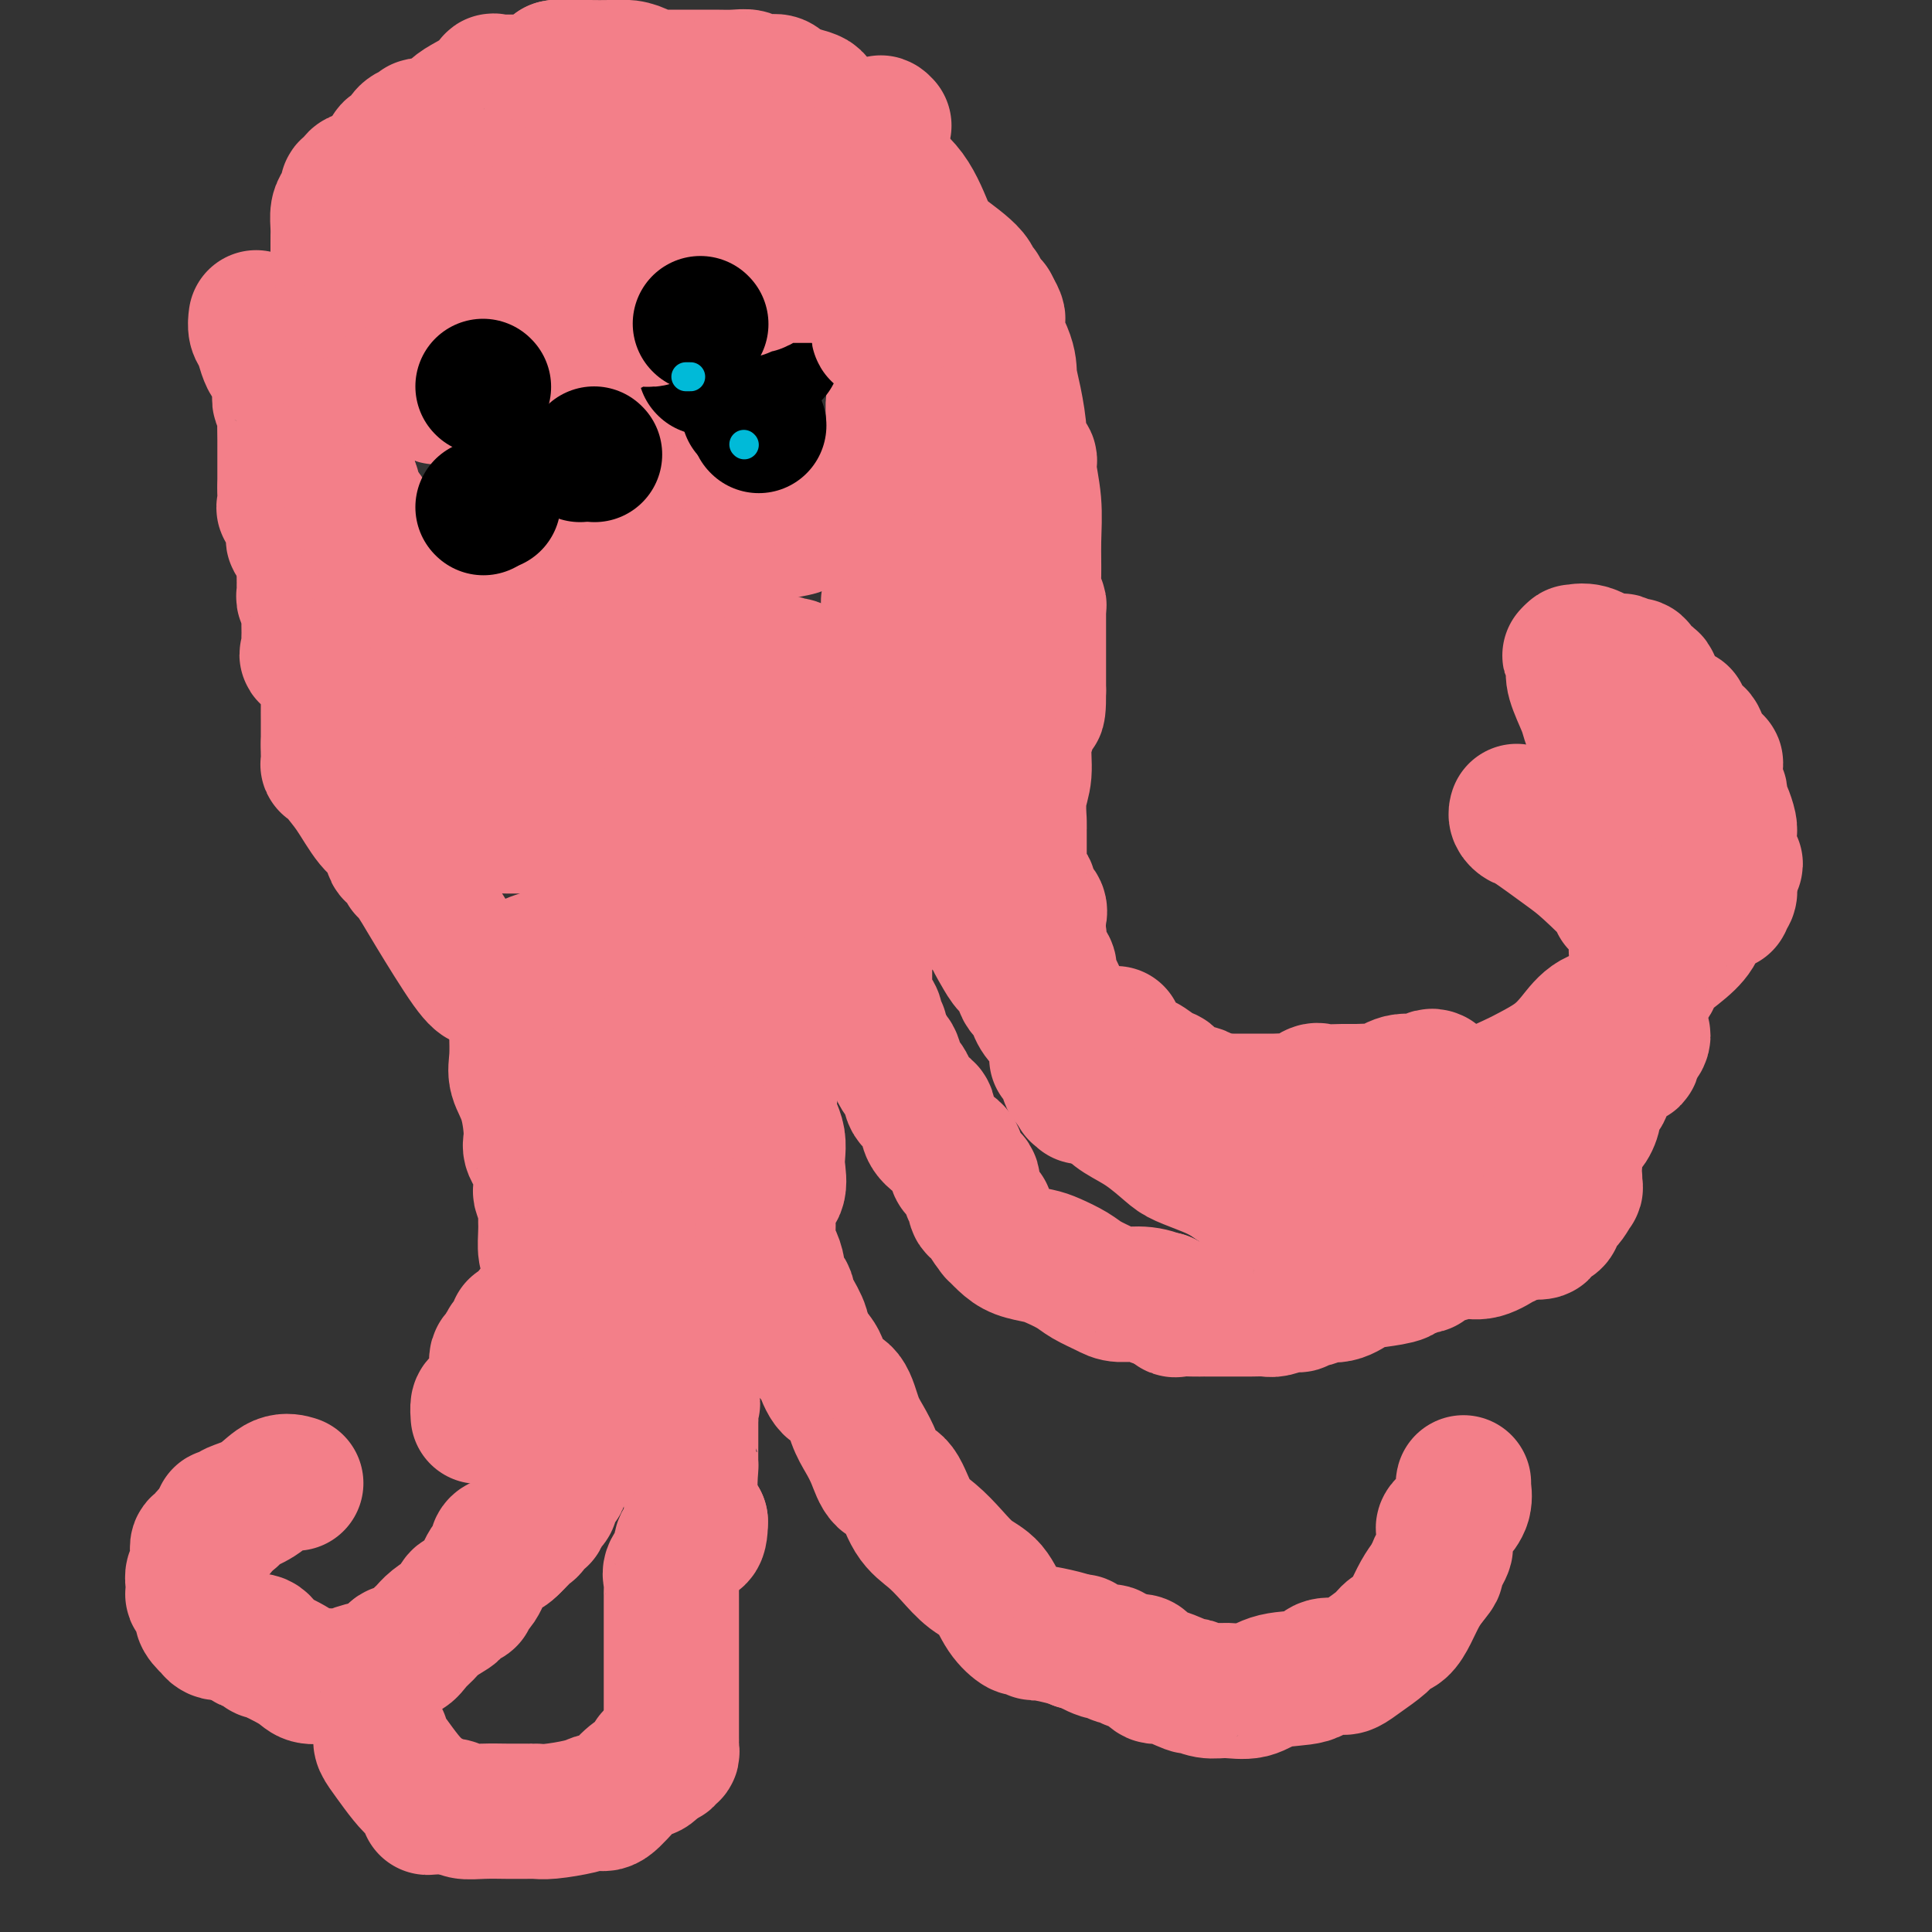 <svg viewBox='0 0 400 400' version='1.1' xmlns='http://www.w3.org/2000/svg' xmlns:xlink='http://www.w3.org/1999/xlink'><rect x="0" y="0" width="400" height="400" fill="#333333" stroke="none"/><g fill='none' stroke='#F37F89' stroke-width='28' stroke-linecap='round' stroke-linejoin='round'><path d='M119,41c-0.000,0.719 -0.000,1.439 0,2c0.000,0.561 0.000,0.964 0,1c-0.000,0.036 -0.001,-0.295 0,0c0.001,0.295 0.003,1.214 0,2c-0.003,0.786 -0.011,1.437 0,2c0.011,0.563 0.041,1.036 0,2c-0.041,0.964 -0.155,2.418 0,3c0.155,0.582 0.577,0.291 1,0'/><path d='M120,53c0.156,1.617 0.045,-0.341 0,-1c-0.045,-0.659 -0.023,-0.019 0,0c0.023,0.019 0.047,-0.582 0,-1c-0.047,-0.418 -0.164,-0.655 0,-1c0.164,-0.345 0.608,-0.800 1,-1c0.392,-0.200 0.733,-0.145 1,-1c0.267,-0.855 0.462,-2.622 1,-4c0.538,-1.378 1.419,-2.369 2,-3c0.581,-0.631 0.862,-0.901 1,-1c0.138,-0.099 0.135,-0.027 0,0c-0.135,0.027 -0.400,0.007 -1,0c-0.600,-0.007 -1.534,-0.002 -3,0c-1.466,0.002 -3.463,0.001 -5,0c-1.537,-0.001 -2.613,-0.000 -4,0c-1.387,0.000 -3.083,0.000 -5,0c-1.917,-0.000 -4.055,-0.000 -5,0c-0.945,0.000 -0.699,0.000 -1,0c-0.301,-0.000 -1.151,-0.000 -2,0'/><path d='M100,40c-4.108,-0.131 -1.879,0.042 -1,0c0.879,-0.042 0.408,-0.298 0,0c-0.408,0.298 -0.752,1.149 -1,2c-0.248,0.851 -0.401,1.703 -1,2c-0.599,0.297 -1.645,0.039 -2,0c-0.355,-0.039 -0.019,0.140 0,0c0.019,-0.140 -0.280,-0.599 -1,0c-0.720,0.599 -1.861,2.255 -3,3c-1.139,0.745 -2.274,0.578 -3,1c-0.726,0.422 -1.041,1.433 -2,2c-0.959,0.567 -2.560,0.691 -3,1c-0.440,0.309 0.282,0.805 0,1c-0.282,0.195 -1.568,0.089 -2,0c-0.432,-0.089 -0.011,-0.162 0,0c0.011,0.162 -0.389,0.559 -1,1c-0.611,0.441 -1.434,0.926 -2,1c-0.566,0.074 -0.876,-0.265 -1,0c-0.124,0.265 -0.062,1.132 0,2'/><path d='M77,56c-4.074,2.577 -2.759,1.020 -3,1c-0.241,-0.020 -2.037,1.496 -3,2c-0.963,0.504 -1.092,-0.005 -1,0c0.092,0.005 0.406,0.524 0,1c-0.406,0.476 -1.534,0.908 -2,1c-0.466,0.092 -0.272,-0.158 0,0c0.272,0.158 0.623,0.723 0,1c-0.623,0.277 -2.219,0.264 -3,1c-0.781,0.736 -0.745,2.219 -1,3c-0.255,0.781 -0.800,0.860 -1,1c-0.200,0.140 -0.053,0.340 0,1c0.053,0.660 0.014,1.781 0,2c-0.014,0.219 -0.004,-0.462 0,0c0.004,0.462 0.001,2.068 0,3c-0.001,0.932 -0.000,1.190 0,2c0.000,0.810 0.000,2.172 0,3c-0.000,0.828 -0.000,1.122 0,2c0.000,0.878 0.000,2.338 0,3c-0.000,0.662 -0.000,0.524 0,1c0.000,0.476 0.000,1.564 0,2c-0.000,0.436 -0.000,0.218 0,0'/><path d='M63,86c-0.249,2.976 0.129,-1.084 1,-3c0.871,-1.916 2.233,-1.690 3,-3c0.767,-1.310 0.937,-4.158 1,-6c0.063,-1.842 0.017,-2.679 0,-4c-0.017,-1.321 -0.007,-3.127 0,-4c0.007,-0.873 0.009,-0.814 0,-1c-0.009,-0.186 -0.031,-0.617 0,-1c0.031,-0.383 0.113,-0.719 0,-1c-0.113,-0.281 -0.423,-0.508 0,-1c0.423,-0.492 1.577,-1.249 2,-2c0.423,-0.751 0.113,-1.497 0,-2c-0.113,-0.503 -0.030,-0.764 0,-1c0.030,-0.236 0.008,-0.448 0,-1c-0.008,-0.552 -0.002,-1.443 0,-2c0.002,-0.557 0.001,-0.781 0,-1c-0.001,-0.219 -0.001,-0.433 0,-1c0.001,-0.567 0.003,-1.489 0,-2c-0.003,-0.511 -0.011,-0.613 0,-1c0.011,-0.387 0.040,-1.061 0,-2c-0.040,-0.939 -0.151,-2.144 0,-3c0.151,-0.856 0.563,-1.361 1,-2c0.437,-0.639 0.899,-1.410 1,-2c0.101,-0.590 -0.158,-0.998 0,-1c0.158,-0.002 0.733,0.401 1,0c0.267,-0.401 0.226,-1.608 1,-2c0.774,-0.392 2.364,0.031 3,0c0.636,-0.031 0.318,-0.515 0,-1'/><path d='M77,36c1.417,-1.642 1.458,-1.749 2,-2c0.542,-0.251 1.583,-0.648 2,-1c0.417,-0.352 0.209,-0.659 0,-1c-0.209,-0.341 -0.420,-0.717 0,-1c0.420,-0.283 1.469,-0.473 2,-1c0.531,-0.527 0.542,-1.393 1,-2c0.458,-0.607 1.361,-0.957 2,-1c0.639,-0.043 1.012,0.222 1,0c-0.012,-0.222 -0.410,-0.929 0,-1c0.410,-0.071 1.627,0.495 3,0c1.373,-0.495 2.904,-2.049 4,-3c1.096,-0.951 1.759,-1.298 3,-2c1.241,-0.702 3.059,-1.758 4,-2c0.941,-0.242 1.003,0.328 1,0c-0.003,-0.328 -0.071,-1.556 0,-2c0.071,-0.444 0.280,-0.103 1,0c0.720,0.103 1.950,-0.030 3,0c1.050,0.030 1.921,0.225 3,0c1.079,-0.225 2.368,-0.868 3,-1c0.632,-0.132 0.609,0.248 1,0c0.391,-0.248 1.195,-1.124 2,-2'/><path d='M115,14c2.312,-0.464 2.092,-0.124 2,0c-0.092,0.124 -0.054,0.033 0,0c0.054,-0.033 0.125,-0.006 1,0c0.875,0.006 2.552,-0.009 4,0c1.448,0.009 2.665,0.041 4,0c1.335,-0.041 2.788,-0.155 4,0c1.212,0.155 2.184,0.577 3,1c0.816,0.423 1.477,0.845 2,1c0.523,0.155 0.907,0.041 1,0c0.093,-0.041 -0.107,-0.011 0,0c0.107,0.011 0.521,0.003 1,0c0.479,-0.003 1.025,-0.002 2,0c0.975,0.002 2.380,0.004 4,0c1.620,-0.004 3.456,-0.015 5,0c1.544,0.015 2.798,0.057 4,0c1.202,-0.057 2.353,-0.212 3,0c0.647,0.212 0.790,0.793 1,1c0.210,0.207 0.486,0.041 1,0c0.514,-0.041 1.265,0.044 2,0c0.735,-0.044 1.455,-0.218 2,0c0.545,0.218 0.916,0.828 1,1c0.084,0.172 -0.119,-0.094 0,0c0.119,0.094 0.559,0.547 1,1'/><path d='M163,19c8.363,1.362 5.269,2.268 5,3c-0.269,0.732 2.285,1.291 4,2c1.715,0.709 2.589,1.567 3,2c0.411,0.433 0.358,0.441 1,1c0.642,0.559 1.980,1.669 3,2c1.020,0.331 1.722,-0.119 2,0c0.278,0.119 0.132,0.805 0,1c-0.132,0.195 -0.250,-0.101 0,0c0.250,0.101 0.867,0.599 1,1c0.133,0.401 -0.217,0.705 0,1c0.217,0.295 1.002,0.580 1,1c-0.002,0.420 -0.791,0.976 0,2c0.791,1.024 3.164,2.517 5,5c1.836,2.483 3.137,5.957 4,8c0.863,2.043 1.287,2.654 3,4c1.713,1.346 4.715,3.426 6,5c1.285,1.574 0.853,2.643 1,3c0.147,0.357 0.875,0.003 1,0c0.125,-0.003 -0.351,0.345 0,1c0.351,0.655 1.529,1.616 2,2c0.471,0.384 0.236,0.192 0,0'/><path d='M205,63c3.389,5.272 0.363,2.452 0,3c-0.363,0.548 1.939,4.464 3,7c1.061,2.536 0.881,3.692 1,5c0.119,1.308 0.539,2.769 1,5c0.461,2.231 0.965,5.230 1,7c0.035,1.770 -0.397,2.309 0,3c0.397,0.691 1.623,1.535 2,2c0.377,0.465 -0.096,0.551 0,2c0.096,1.449 0.762,4.262 1,7c0.238,2.738 0.050,5.402 0,8c-0.050,2.598 0.039,5.132 0,7c-0.039,1.868 -0.207,3.072 0,4c0.207,0.928 0.787,1.581 1,2c0.213,0.419 0.057,0.604 0,1c-0.057,0.396 -0.015,1.002 0,1c0.015,-0.002 0.004,-0.611 0,0c-0.004,0.611 -0.001,2.444 0,4c0.001,1.556 0.000,2.837 0,4c-0.000,1.163 -0.000,2.209 0,3c0.000,0.791 0.000,1.328 0,2c-0.000,0.672 -0.000,1.478 0,2c0.000,0.522 0.000,0.761 0,1'/><path d='M215,143c0.065,7.593 -0.771,2.577 -1,1c-0.229,-1.577 0.150,0.286 0,1c-0.150,0.714 -0.829,0.279 -1,1c-0.171,0.721 0.164,2.600 0,4c-0.164,1.400 -0.829,2.323 -1,4c-0.171,1.677 0.150,4.109 0,6c-0.150,1.891 -0.772,3.241 -1,5c-0.228,1.759 -0.061,3.929 0,5c0.061,1.071 0.016,1.045 0,1c-0.016,-0.045 -0.004,-0.109 0,0c0.004,0.109 0.001,0.393 0,1c-0.001,0.607 -0.000,1.539 0,2c0.000,0.461 0.000,0.453 0,1c-0.000,0.547 -0.001,1.650 0,2c0.001,0.350 0.003,-0.053 0,0c-0.003,0.053 -0.011,0.563 0,1c0.011,0.437 0.039,0.803 0,1c-0.039,0.197 -0.147,0.227 0,1c0.147,0.773 0.547,2.289 1,3c0.453,0.711 0.958,0.616 1,1c0.042,0.384 -0.381,1.247 0,2c0.381,0.753 1.564,1.395 2,2c0.436,0.605 0.125,1.173 0,2c-0.125,0.827 -0.062,1.914 0,3'/><path d='M215,193c0.651,5.206 0.279,4.220 0,4c-0.279,-0.220 -0.464,0.326 0,1c0.464,0.674 1.577,1.477 2,2c0.423,0.523 0.155,0.765 0,1c-0.155,0.235 -0.196,0.461 0,1c0.196,0.539 0.631,1.391 1,2c0.369,0.609 0.672,0.975 1,2c0.328,1.025 0.680,2.708 1,4c0.320,1.292 0.607,2.191 1,3c0.393,0.809 0.890,1.526 1,2c0.110,0.474 -0.168,0.703 0,1c0.168,0.297 0.780,0.661 1,1c0.220,0.339 0.047,0.653 0,1c-0.047,0.347 0.033,0.727 0,1c-0.033,0.273 -0.177,0.441 0,1c0.177,0.559 0.676,1.511 1,2c0.324,0.489 0.472,0.516 1,1c0.528,0.484 1.437,1.424 2,2c0.563,0.576 0.782,0.788 1,1'/><path d='M228,226c1.983,5.024 0.439,1.083 0,0c-0.439,-1.083 0.225,0.693 1,2c0.775,1.307 1.659,2.146 3,3c1.341,0.854 3.138,1.723 5,3c1.862,1.277 3.788,2.963 5,4c1.212,1.037 1.711,1.427 3,2c1.289,0.573 3.368,1.331 5,2c1.632,0.669 2.815,1.251 4,2c1.185,0.749 2.370,1.665 3,2c0.630,0.335 0.703,0.090 1,0c0.297,-0.090 0.816,-0.025 1,0c0.184,0.025 0.034,0.010 0,0c-0.034,-0.010 0.050,-0.013 1,0c0.950,0.013 2.767,0.044 4,0c1.233,-0.044 1.884,-0.163 4,0c2.116,0.163 5.698,0.608 8,0c2.302,-0.608 3.325,-2.267 5,-3c1.675,-0.733 4.001,-0.538 5,-1c0.999,-0.462 0.669,-1.581 1,-2c0.331,-0.419 1.323,-0.138 2,0c0.677,0.138 1.040,0.132 1,0c-0.040,-0.132 -0.483,-0.389 0,-1c0.483,-0.611 1.891,-1.577 3,-2c1.109,-0.423 1.921,-0.302 3,-1c1.079,-0.698 2.427,-2.215 3,-3c0.573,-0.785 0.370,-0.839 1,-1c0.630,-0.161 2.093,-0.428 3,-1c0.907,-0.572 1.259,-1.449 2,-2c0.741,-0.551 1.870,-0.775 3,-1'/><path d='M308,228c4.981,-3.139 1.434,-1.987 1,-2c-0.434,-0.013 2.244,-1.190 4,-2c1.756,-0.810 2.589,-1.251 4,-2c1.411,-0.749 3.400,-1.804 5,-3c1.600,-1.196 2.813,-2.533 4,-4c1.187,-1.467 2.349,-3.062 4,-4c1.651,-0.938 3.791,-1.217 5,-2c1.209,-0.783 1.488,-2.070 2,-3c0.512,-0.930 1.257,-1.504 2,-2c0.743,-0.496 1.482,-0.916 2,-1c0.518,-0.084 0.814,0.166 1,0c0.186,-0.166 0.261,-0.747 0,-1c-0.261,-0.253 -0.858,-0.177 0,-1c0.858,-0.823 3.172,-2.545 5,-4c1.828,-1.455 3.170,-2.642 4,-4c0.830,-1.358 1.150,-2.885 2,-4c0.850,-1.115 2.232,-1.818 3,-2c0.768,-0.182 0.924,0.157 1,0c0.076,-0.157 0.073,-0.810 0,-1c-0.073,-0.190 -0.216,0.085 0,0c0.216,-0.085 0.790,-0.528 1,-1c0.210,-0.472 0.057,-0.973 0,-1c-0.057,-0.027 -0.016,0.421 0,0c0.016,-0.421 0.008,-1.710 0,-3'/><path d='M358,181c2.475,-3.663 0.664,-1.820 0,-1c-0.664,0.820 -0.181,0.617 0,0c0.181,-0.617 0.059,-1.646 0,-3c-0.059,-1.354 -0.055,-3.031 0,-4c0.055,-0.969 0.159,-1.228 0,-2c-0.159,-0.772 -0.582,-2.056 -1,-3c-0.418,-0.944 -0.830,-1.548 -1,-2c-0.170,-0.452 -0.098,-0.752 0,-1c0.098,-0.248 0.223,-0.442 0,-1c-0.223,-0.558 -0.792,-1.478 -1,-2c-0.208,-0.522 -0.054,-0.646 0,-1c0.054,-0.354 0.008,-0.938 0,-1c-0.008,-0.062 0.022,0.398 0,0c-0.022,-0.398 -0.098,-1.655 0,-2c0.098,-0.345 0.369,0.221 0,0c-0.369,-0.221 -1.377,-1.228 -2,-2c-0.623,-0.772 -0.861,-1.307 -1,-2c-0.139,-0.693 -0.179,-1.544 -1,-2c-0.821,-0.456 -2.422,-0.517 -3,-1c-0.578,-0.483 -0.133,-1.389 0,-2c0.133,-0.611 -0.047,-0.927 0,-1c0.047,-0.073 0.320,0.096 0,0c-0.320,-0.096 -1.234,-0.456 -2,-1c-0.766,-0.544 -1.383,-1.272 -2,-2'/><path d='M344,145c-2.184,-2.350 -2.143,-1.726 -2,-2c0.143,-0.274 0.389,-1.445 0,-2c-0.389,-0.555 -1.414,-0.492 -2,-1c-0.586,-0.508 -0.734,-1.587 -1,-2c-0.266,-0.413 -0.650,-0.161 -1,0c-0.350,0.161 -0.666,0.232 -1,0c-0.334,-0.232 -0.685,-0.766 -1,-1c-0.315,-0.234 -0.592,-0.169 -1,0c-0.408,0.169 -0.946,0.440 -2,0c-1.054,-0.440 -2.623,-1.592 -4,-2c-1.377,-0.408 -2.563,-0.071 -3,0c-0.437,0.071 -0.125,-0.122 0,0c0.125,0.122 0.062,0.561 0,1'/><path d='M326,136c-1.864,-0.401 -0.525,-0.404 0,0c0.525,0.404 0.236,1.216 0,2c-0.236,0.784 -0.419,1.538 0,3c0.419,1.462 1.438,3.630 2,5c0.562,1.370 0.665,1.943 1,3c0.335,1.057 0.901,2.598 2,4c1.099,1.402 2.729,2.667 4,4c1.271,1.333 2.181,2.736 3,4c0.819,1.264 1.547,2.389 2,3c0.453,0.611 0.632,0.707 1,1c0.368,0.293 0.924,0.782 1,1c0.076,0.218 -0.330,0.165 0,1c0.330,0.835 1.395,2.559 2,4c0.605,1.441 0.751,2.599 1,4c0.249,1.401 0.602,3.043 1,4c0.398,0.957 0.840,1.228 1,2c0.160,0.772 0.036,2.046 0,3c-0.036,0.954 0.016,1.590 0,2c-0.016,0.410 -0.099,0.596 0,1c0.099,0.404 0.381,1.026 0,2c-0.381,0.974 -1.426,2.299 -2,3c-0.574,0.701 -0.676,0.779 -1,1c-0.324,0.221 -0.870,0.585 -1,1c-0.130,0.415 0.157,0.881 0,1c-0.157,0.119 -0.759,-0.109 -1,0c-0.241,0.109 -0.120,0.554 0,1'/><path d='M342,196c-0.991,1.619 -0.970,1.165 -1,1c-0.030,-0.165 -0.113,-0.042 0,0c0.113,0.042 0.422,0.004 0,0c-0.422,-0.004 -1.576,0.027 -2,0c-0.424,-0.027 -0.118,-0.113 0,-1c0.118,-0.887 0.049,-2.575 0,-3c-0.049,-0.425 -0.078,0.414 0,0c0.078,-0.414 0.265,-2.081 0,-3c-0.265,-0.919 -0.980,-1.089 -1,-1c-0.020,0.089 0.655,0.438 0,0c-0.655,-0.438 -2.641,-1.662 -3,-2c-0.359,-0.338 0.910,0.212 0,-1c-0.910,-1.212 -3.999,-4.184 -6,-6c-2.001,-1.816 -2.914,-2.476 -5,-4c-2.086,-1.524 -5.343,-3.911 -7,-5c-1.657,-1.089 -1.712,-0.880 -2,-1c-0.288,-0.120 -0.808,-0.571 -1,-1c-0.192,-0.429 -0.055,-0.837 0,-1c0.055,-0.163 0.027,-0.082 0,0'/><path d='M297,223c-0.288,-0.130 -0.576,-0.259 -1,0c-0.424,0.259 -0.984,0.907 -2,1c-1.016,0.093 -2.486,-0.367 -4,0c-1.514,0.367 -3.071,1.563 -4,2c-0.929,0.437 -1.231,0.115 -2,0c-0.769,-0.115 -2.006,-0.023 -3,0c-0.994,0.023 -1.746,-0.022 -3,0c-1.254,0.022 -3.012,0.111 -4,0c-0.988,-0.111 -1.207,-0.422 -2,0c-0.793,0.422 -2.158,1.577 -3,2c-0.842,0.423 -1.159,0.113 -2,0c-0.841,-0.113 -2.205,-0.030 -3,0c-0.795,0.030 -1.020,0.008 -1,0c0.020,-0.008 0.284,-0.002 0,0c-0.284,0.002 -1.115,0.001 -2,0c-0.885,-0.001 -1.824,-0.000 -3,0c-1.176,0.000 -2.588,0.000 -4,0'/><path d='M254,228c-7.632,0.617 -5.212,-0.342 -5,-1c0.212,-0.658 -1.784,-1.017 -3,-1c-1.216,0.017 -1.651,0.409 -2,0c-0.349,-0.409 -0.612,-1.620 -1,-2c-0.388,-0.380 -0.901,0.072 -1,0c-0.099,-0.072 0.217,-0.667 0,-1c-0.217,-0.333 -0.966,-0.404 -2,-1c-1.034,-0.596 -2.353,-1.718 -3,-2c-0.647,-0.282 -0.622,0.275 -1,0c-0.378,-0.275 -1.159,-1.384 -2,-2c-0.841,-0.616 -1.742,-0.740 -2,-1c-0.258,-0.260 0.127,-0.657 0,-1c-0.127,-0.343 -0.765,-0.631 -1,-1c-0.235,-0.369 -0.067,-0.820 0,-1c0.067,-0.180 0.034,-0.090 0,0'/><path d='M339,214c0.401,-0.087 0.803,-0.173 1,0c0.197,0.173 0.190,0.606 0,1c-0.190,0.394 -0.562,0.749 -1,1c-0.438,0.251 -0.941,0.397 -1,1c-0.059,0.603 0.326,1.662 0,2c-0.326,0.338 -1.362,-0.046 -2,0c-0.638,0.046 -0.879,0.522 -1,1c-0.121,0.478 -0.121,0.957 0,1c0.121,0.043 0.365,-0.350 0,0c-0.365,0.350 -1.337,1.444 -2,2c-0.663,0.556 -1.017,0.575 -1,1c0.017,0.425 0.404,1.256 0,2c-0.404,0.744 -1.601,1.402 -2,2c-0.399,0.598 -0.002,1.135 0,2c0.002,0.865 -0.392,2.058 -1,3c-0.608,0.942 -1.431,1.634 -2,3c-0.569,1.366 -0.883,3.407 -1,5c-0.117,1.593 -0.037,2.739 0,3c0.037,0.261 0.030,-0.363 0,0c-0.030,0.363 -0.085,1.712 0,2c0.085,0.288 0.308,-0.484 0,0c-0.308,0.484 -1.149,2.223 -2,3c-0.851,0.777 -1.714,0.590 -2,1c-0.286,0.410 0.004,1.416 0,2c-0.004,0.584 -0.301,0.744 -1,1c-0.699,0.256 -1.801,0.607 -2,1c-0.199,0.393 0.503,0.827 0,1c-0.503,0.173 -2.212,0.085 -3,0c-0.788,-0.085 -0.654,-0.167 -1,0c-0.346,0.167 -1.173,0.584 -2,1'/><path d='M313,256c-1.964,1.185 -1.375,0.646 -2,1c-0.625,0.354 -2.464,1.601 -4,2c-1.536,0.399 -2.768,-0.051 -4,0c-1.232,0.051 -2.463,0.601 -4,1c-1.537,0.399 -3.380,0.647 -4,1c-0.620,0.353 -0.017,0.812 0,1c0.017,0.188 -0.552,0.106 -1,0c-0.448,-0.106 -0.777,-0.235 -1,0c-0.223,0.235 -0.341,0.835 -1,1c-0.659,0.165 -1.858,-0.106 -2,0c-0.142,0.106 0.774,0.588 0,1c-0.774,0.412 -3.238,0.756 -5,1c-1.762,0.244 -2.824,0.390 -4,1c-1.176,0.610 -2.468,1.684 -4,2c-1.532,0.316 -3.304,-0.125 -4,0c-0.696,0.125 -0.317,0.817 -1,1c-0.683,0.183 -2.428,-0.143 -3,0c-0.572,0.143 0.027,0.756 0,1c-0.027,0.244 -0.682,0.118 -1,0c-0.318,-0.118 -0.298,-0.228 -1,0c-0.702,0.228 -2.124,0.793 -3,1c-0.876,0.207 -1.206,0.055 -2,0c-0.794,-0.055 -2.054,-0.015 -3,0c-0.946,0.015 -1.579,0.004 -2,0c-0.421,-0.004 -0.631,-0.001 -2,0c-1.369,0.001 -3.896,0.002 -5,0c-1.104,-0.002 -0.785,-0.006 -1,0c-0.215,0.006 -0.965,0.022 -2,0c-1.035,-0.022 -2.356,-0.083 -3,0c-0.644,0.083 -0.613,0.309 -1,0c-0.387,-0.309 -1.194,-1.155 -2,-2'/><path d='M241,269c-3.675,-0.246 -1.362,0.138 -1,0c0.362,-0.138 -1.228,-0.799 -3,-1c-1.772,-0.201 -3.728,0.059 -5,0c-1.272,-0.059 -1.862,-0.436 -3,-1c-1.138,-0.564 -2.825,-1.316 -4,-2c-1.175,-0.684 -1.837,-1.299 -3,-2c-1.163,-0.701 -2.828,-1.489 -4,-2c-1.172,-0.511 -1.853,-0.747 -3,-1c-1.147,-0.253 -2.760,-0.523 -4,-1c-1.240,-0.477 -2.106,-1.161 -3,-2c-0.894,-0.839 -1.817,-1.835 -2,-2c-0.183,-0.165 0.372,0.499 0,0c-0.372,-0.499 -1.673,-2.161 -2,-3c-0.327,-0.839 0.318,-0.854 0,-1c-0.318,-0.146 -1.599,-0.424 -2,-1c-0.401,-0.576 0.076,-1.452 0,-2c-0.076,-0.548 -0.707,-0.769 -1,-1c-0.293,-0.231 -0.249,-0.474 0,-1c0.249,-0.526 0.703,-1.337 0,-2c-0.703,-0.663 -2.564,-1.179 -3,-2c-0.436,-0.821 0.552,-1.948 0,-3c-0.552,-1.052 -2.643,-2.028 -4,-3c-1.357,-0.972 -1.978,-1.940 -2,-3c-0.022,-1.060 0.556,-2.213 0,-3c-0.556,-0.787 -2.247,-1.208 -3,-2c-0.753,-0.792 -0.569,-1.955 -1,-3c-0.431,-1.045 -1.476,-1.971 -2,-3c-0.524,-1.029 -0.526,-2.162 -1,-3c-0.474,-0.838 -1.421,-1.382 -2,-2c-0.579,-0.618 -0.789,-1.309 -1,-2'/><path d='M182,215c-3.964,-6.905 -0.874,-3.167 0,-2c0.874,1.167 -0.470,-0.235 -1,-1c-0.530,-0.765 -0.247,-0.891 0,-1c0.247,-0.109 0.459,-0.201 0,-1c-0.459,-0.799 -1.587,-2.304 -2,-3c-0.413,-0.696 -0.111,-0.583 0,-1c0.111,-0.417 0.030,-1.365 0,-2c-0.030,-0.635 -0.008,-0.959 0,-1c0.008,-0.041 0.002,0.199 0,0c-0.002,-0.199 -0.001,-0.837 0,-1c0.001,-0.163 0.000,0.148 0,0c-0.000,-0.148 -0.000,-0.757 0,-1c0.000,-0.243 0.000,-0.122 0,0'/><path d='M201,181c-0.009,0.130 -0.018,0.260 0,1c0.018,0.740 0.064,2.091 0,3c-0.064,0.909 -0.239,1.376 0,2c0.239,0.624 0.893,1.405 1,2c0.107,0.595 -0.334,1.003 0,1c0.334,-0.003 1.441,-0.416 2,0c0.559,0.416 0.568,1.663 1,3c0.432,1.337 1.286,2.764 2,4c0.714,1.236 1.287,2.280 2,3c0.713,0.720 1.566,1.117 2,2c0.434,0.883 0.448,2.254 1,3c0.552,0.746 1.640,0.867 2,1c0.360,0.133 -0.010,0.277 0,1c0.010,0.723 0.399,2.024 1,3c0.601,0.976 1.415,1.627 2,2c0.585,0.373 0.942,0.468 1,1c0.058,0.532 -0.183,1.501 0,2c0.183,0.499 0.789,0.527 1,1c0.211,0.473 0.028,1.391 0,2c-0.028,0.609 0.100,0.909 0,1c-0.100,0.091 -0.429,-0.027 0,0c0.429,0.027 1.615,0.200 2,1c0.385,0.800 -0.033,2.229 0,3c0.033,0.771 0.516,0.886 1,1'/><path d='M222,224c3.321,5.583 1.625,2.042 1,1c-0.625,-1.042 -0.179,0.417 0,1c0.179,0.583 0.089,0.292 0,0'/><path d='M169,187c-0.674,-0.223 -1.348,-0.447 -2,0c-0.652,0.447 -1.281,1.563 -2,2c-0.719,0.437 -1.529,0.195 -2,0c-0.471,-0.195 -0.602,-0.342 -1,0c-0.398,0.342 -1.063,1.174 -2,2c-0.937,0.826 -2.146,1.646 -3,2c-0.854,0.354 -1.353,0.242 -2,1c-0.647,0.758 -1.441,2.386 -2,3c-0.559,0.614 -0.883,0.212 -1,0c-0.117,-0.212 -0.029,-0.235 0,0c0.029,0.235 -0.003,0.729 0,1c0.003,0.271 0.041,0.319 0,1c-0.041,0.681 -0.162,1.995 0,3c0.162,1.005 0.606,1.700 1,3c0.394,1.300 0.736,3.203 1,5c0.264,1.797 0.449,3.487 1,5c0.551,1.513 1.467,2.849 2,4c0.533,1.151 0.682,2.118 1,3c0.318,0.882 0.805,1.681 1,2c0.195,0.319 0.097,0.160 0,0'/><path d='M159,224c0.925,4.244 0.238,1.352 0,1c-0.238,-0.352 -0.025,1.834 0,3c0.025,1.166 -0.137,1.311 0,2c0.137,0.689 0.575,1.921 1,3c0.425,1.079 0.838,2.004 1,3c0.162,0.996 0.071,2.062 0,3c-0.071,0.938 -0.124,1.747 0,3c0.124,1.253 0.426,2.951 0,4c-0.426,1.049 -1.578,1.449 -2,2c-0.422,0.551 -0.114,1.254 0,2c0.114,0.746 0.033,1.536 0,2c-0.033,0.464 -0.019,0.602 0,1c0.019,0.398 0.044,1.055 0,2c-0.044,0.945 -0.156,2.176 0,3c0.156,0.824 0.580,1.239 1,2c0.420,0.761 0.834,1.867 1,3c0.166,1.133 0.082,2.292 0,3c-0.082,0.708 -0.164,0.964 0,1c0.164,0.036 0.573,-0.149 1,0c0.427,0.149 0.870,0.631 1,1c0.130,0.369 -0.054,0.624 0,1c0.054,0.376 0.344,0.874 1,2c0.656,1.126 1.677,2.880 2,4c0.323,1.120 -0.050,1.606 0,2c0.050,0.394 0.525,0.697 1,1'/><path d='M167,278c1.414,3.502 0.949,2.259 1,2c0.051,-0.259 0.618,0.468 1,1c0.382,0.532 0.577,0.869 1,2c0.423,1.131 1.072,3.057 2,4c0.928,0.943 2.135,0.904 3,2c0.865,1.096 1.390,3.325 2,5c0.610,1.675 1.306,2.794 2,4c0.694,1.206 1.385,2.499 2,4c0.615,1.501 1.154,3.209 2,4c0.846,0.791 2.000,0.666 3,2c1.000,1.334 1.846,4.126 3,6c1.154,1.874 2.615,2.829 4,4c1.385,1.171 2.694,2.556 4,4c1.306,1.444 2.611,2.946 4,4c1.389,1.054 2.863,1.659 4,3c1.137,1.341 1.936,3.416 3,5c1.064,1.584 2.392,2.676 3,3c0.608,0.324 0.494,-0.120 1,0c0.506,0.120 1.630,0.805 2,1c0.370,0.195 -0.016,-0.101 1,0c1.016,0.101 3.433,0.600 5,1c1.567,0.400 2.283,0.700 3,1'/><path d='M223,340c1.869,0.338 0.541,-0.317 1,0c0.459,0.317 2.705,1.605 4,2c1.295,0.395 1.637,-0.104 2,0c0.363,0.104 0.745,0.812 1,1c0.255,0.188 0.382,-0.144 1,0c0.618,0.144 1.728,0.765 2,1c0.272,0.235 -0.292,0.085 0,0c0.292,-0.085 1.442,-0.106 2,0c0.558,0.106 0.526,0.339 1,1c0.474,0.661 1.456,1.750 2,2c0.544,0.250 0.650,-0.340 2,0c1.350,0.340 3.943,1.610 5,2c1.057,0.390 0.579,-0.099 1,0c0.421,0.099 1.741,0.785 3,1c1.259,0.215 2.458,-0.041 4,0c1.542,0.041 3.428,0.378 5,0c1.572,-0.378 2.829,-1.473 5,-2c2.171,-0.527 5.255,-0.486 7,-1c1.745,-0.514 2.152,-1.583 3,-2c0.848,-0.417 2.138,-0.182 3,0c0.862,0.182 1.295,0.310 2,0c0.705,-0.310 1.683,-1.058 3,-2c1.317,-0.942 2.972,-2.079 4,-3c1.028,-0.921 1.430,-1.625 2,-2c0.570,-0.375 1.307,-0.420 2,-1c0.693,-0.580 1.340,-1.695 2,-3c0.660,-1.305 1.331,-2.802 2,-4c0.669,-1.198 1.334,-2.099 2,-3'/><path d='M296,327c2.271,-2.699 0.949,-1.448 1,-2c0.051,-0.552 1.476,-2.907 2,-4c0.524,-1.093 0.146,-0.925 0,-1c-0.146,-0.075 -0.060,-0.393 0,-1c0.060,-0.607 0.093,-1.504 0,-2c-0.093,-0.496 -0.312,-0.592 0,-1c0.312,-0.408 1.155,-1.129 2,-2c0.845,-0.871 1.690,-1.893 2,-3c0.310,-1.107 0.083,-2.298 0,-3c-0.083,-0.702 -0.024,-0.915 0,-1c0.024,-0.085 0.012,-0.043 0,0'/><path d='M131,193c-0.423,0.033 -0.845,0.065 -1,0c-0.155,-0.065 -0.041,-0.228 0,0c0.041,0.228 0.010,0.846 0,1c-0.010,0.154 0.001,-0.157 0,0c-0.001,0.157 -0.014,0.783 0,1c0.014,0.217 0.054,0.027 0,1c-0.054,0.973 -0.204,3.110 0,5c0.204,1.890 0.760,3.533 1,5c0.240,1.467 0.163,2.757 1,4c0.837,1.243 2.588,2.437 3,4c0.412,1.563 -0.515,3.494 0,5c0.515,1.506 2.473,2.586 4,4c1.527,1.414 2.624,3.162 4,5c1.376,1.838 3.032,3.765 4,5c0.968,1.235 1.248,1.780 2,3c0.752,1.220 1.977,3.117 3,4c1.023,0.883 1.843,0.751 2,1c0.157,0.249 -0.351,0.879 0,1c0.351,0.121 1.561,-0.266 2,0c0.439,0.266 0.106,1.184 0,2c-0.106,0.816 0.015,1.528 0,2c-0.015,0.472 -0.164,0.704 0,1c0.164,0.296 0.642,0.657 0,1c-0.642,0.343 -2.404,0.669 -3,1c-0.596,0.331 -0.028,0.666 0,1c0.028,0.334 -0.486,0.667 -1,1'/><path d='M152,251c-0.570,1.726 0.006,2.541 0,3c-0.006,0.459 -0.594,0.562 -1,1c-0.406,0.438 -0.631,1.213 -1,2c-0.369,0.787 -0.884,1.588 -1,2c-0.116,0.412 0.165,0.434 0,1c-0.165,0.566 -0.775,1.675 -1,2c-0.225,0.325 -0.063,-0.136 0,0c0.063,0.136 0.027,0.868 0,1c-0.027,0.132 -0.046,-0.336 0,0c0.046,0.336 0.156,1.476 0,2c-0.156,0.524 -0.578,0.433 -1,1c-0.422,0.567 -0.845,1.793 -1,2c-0.155,0.207 -0.042,-0.606 0,-1c0.042,-0.394 0.014,-0.368 0,-1c-0.014,-0.632 -0.015,-1.921 0,-4c0.015,-2.079 0.046,-4.948 0,-7c-0.046,-2.052 -0.170,-3.289 0,-5c0.170,-1.711 0.634,-3.898 0,-6c-0.634,-2.102 -2.366,-4.120 -3,-6c-0.634,-1.880 -0.171,-3.621 0,-5c0.171,-1.379 0.049,-2.394 0,-3c-0.049,-0.606 -0.024,-0.803 0,-1'/><path d='M143,229c-1.073,-5.899 -1.756,-2.146 -2,-1c-0.244,1.146 -0.050,-0.314 0,-1c0.050,-0.686 -0.043,-0.596 0,-1c0.043,-0.404 0.223,-1.302 0,-2c-0.223,-0.698 -0.848,-1.198 -1,-2c-0.152,-0.802 0.170,-1.907 0,-3c-0.170,-1.093 -0.833,-2.172 -1,-3c-0.167,-0.828 0.162,-1.403 0,-2c-0.162,-0.597 -0.814,-1.215 -1,-2c-0.186,-0.785 0.094,-1.736 0,-2c-0.094,-0.264 -0.564,0.160 -1,0c-0.436,-0.160 -0.839,-0.903 -1,-1c-0.161,-0.097 -0.081,0.451 0,1'/><path d='M136,210c-1.024,-3.088 -0.085,-1.308 0,0c0.085,1.308 -0.683,2.143 -1,3c-0.317,0.857 -0.183,1.737 0,2c0.183,0.263 0.415,-0.090 0,0c-0.415,0.090 -1.476,0.624 -2,1c-0.524,0.376 -0.510,0.595 -1,1c-0.490,0.405 -1.484,0.997 -2,2c-0.516,1.003 -0.555,2.416 -1,4c-0.445,1.584 -1.296,3.338 -2,5c-0.704,1.662 -1.260,3.233 -2,4c-0.740,0.767 -1.663,0.730 -2,1c-0.337,0.270 -0.090,0.848 0,1c0.090,0.152 0.021,-0.122 0,0c-0.021,0.122 0.006,0.642 0,1c-0.006,0.358 -0.045,0.556 0,1c0.045,0.444 0.174,1.136 0,2c-0.174,0.864 -0.651,1.901 0,3c0.651,1.099 2.430,2.260 3,3c0.570,0.740 -0.068,1.059 0,2c0.068,0.941 0.841,2.504 1,3c0.159,0.496 -0.297,-0.074 0,0c0.297,0.074 1.348,0.792 2,1c0.652,0.208 0.907,-0.093 1,0c0.093,0.093 0.025,0.580 0,1c-0.025,0.420 -0.008,0.774 0,1c0.008,0.226 0.006,0.326 0,1c-0.006,0.674 -0.015,1.924 0,3c0.015,1.076 0.056,1.979 0,3c-0.056,1.021 -0.207,2.159 0,3c0.207,0.841 0.774,1.383 1,2c0.226,0.617 0.113,1.308 0,2'/><path d='M131,266c0.187,2.640 0.155,1.239 0,1c-0.155,-0.239 -0.435,0.683 0,1c0.435,0.317 1.583,0.029 2,0c0.417,-0.029 0.102,0.202 0,1c-0.102,0.798 0.010,2.163 0,3c-0.010,0.837 -0.142,1.146 0,2c0.142,0.854 0.559,2.253 1,3c0.441,0.747 0.906,0.842 1,1c0.094,0.158 -0.181,0.379 0,1c0.181,0.621 0.820,1.641 1,2c0.180,0.359 -0.099,0.056 0,0c0.099,-0.056 0.577,0.135 1,1c0.423,0.865 0.793,2.404 2,4c1.207,1.596 3.252,3.248 4,4c0.748,0.752 0.201,0.604 0,1c-0.201,0.396 -0.054,1.335 0,2c0.054,0.665 0.014,1.055 0,1c-0.014,-0.055 -0.003,-0.556 0,0c0.003,0.556 -0.001,2.167 0,3c0.001,0.833 0.006,0.886 0,2c-0.006,1.114 -0.022,3.288 0,4c0.022,0.712 0.083,-0.039 0,1c-0.083,1.039 -0.309,3.868 0,6c0.309,2.132 1.155,3.566 2,5'/><path d='M145,315c-0.013,4.447 -1.047,3.064 -2,3c-0.953,-0.064 -1.825,1.191 -2,2c-0.175,0.809 0.345,1.171 0,2c-0.345,0.829 -1.557,2.123 -2,3c-0.443,0.877 -0.119,1.336 0,2c0.119,0.664 0.032,1.531 0,2c-0.032,0.469 -0.009,0.538 0,1c0.009,0.462 0.002,1.317 0,2c-0.002,0.683 -0.001,1.192 0,2c0.001,0.808 0.000,1.913 0,3c-0.000,1.087 -0.000,2.154 0,3c0.000,0.846 0.000,1.471 0,2c-0.000,0.529 -0.000,0.963 0,2c0.000,1.037 -0.000,2.676 0,4c0.000,1.324 0.000,2.332 0,3c-0.000,0.668 -0.000,0.998 0,2c0.000,1.002 0.000,2.678 0,3c-0.000,0.322 -0.000,-0.710 0,0c0.000,0.710 0.001,3.161 0,4c-0.001,0.839 -0.004,0.066 0,0c0.004,-0.066 0.017,0.574 0,1c-0.017,0.426 -0.062,0.636 0,1c0.062,0.364 0.233,0.881 0,1c-0.233,0.119 -0.870,-0.160 -1,0c-0.130,0.160 0.249,0.760 0,1c-0.249,0.240 -1.124,0.120 -2,0'/><path d='M136,364c-0.714,0.046 -1.000,-0.341 -1,0c-0.000,0.341 0.284,1.408 0,2c-0.284,0.592 -1.136,0.708 -2,1c-0.864,0.292 -1.740,0.761 -3,2c-1.260,1.239 -2.904,3.250 -4,4c-1.096,0.750 -1.645,0.239 -2,0c-0.355,-0.239 -0.515,-0.208 -1,0c-0.485,0.208 -1.296,0.592 -3,1c-1.704,0.408 -4.302,0.841 -6,1c-1.698,0.159 -2.496,0.042 -3,0c-0.504,-0.042 -0.713,-0.011 -1,0c-0.287,0.011 -0.652,0.003 -1,0c-0.348,-0.003 -0.677,0.000 -1,0c-0.323,-0.000 -0.639,-0.004 -1,0c-0.361,0.004 -0.768,0.015 -2,0c-1.232,-0.015 -3.289,-0.056 -5,0c-1.711,0.056 -3.076,0.207 -4,0c-0.924,-0.207 -1.407,-0.774 -2,-1c-0.593,-0.226 -1.297,-0.113 -2,0'/><path d='M92,374c-5.702,0.222 -2.959,0.276 -2,0c0.959,-0.276 0.132,-0.881 0,-1c-0.132,-0.119 0.430,0.249 0,0c-0.430,-0.249 -1.852,-1.114 -3,-2c-1.148,-0.886 -2.020,-1.793 -3,-3c-0.980,-1.207 -2.067,-2.715 -3,-4c-0.933,-1.285 -1.713,-2.346 -2,-3c-0.287,-0.654 -0.082,-0.901 0,-1c0.082,-0.099 0.041,-0.049 0,0'/><path d='M107,207c0.000,-0.090 0.000,-0.180 0,0c-0.000,0.180 -0.000,0.630 0,1c0.000,0.370 0.000,0.661 0,1c-0.000,0.339 -0.002,0.726 0,1c0.002,0.274 0.007,0.436 0,1c-0.007,0.564 -0.026,1.531 0,3c0.026,1.469 0.096,3.442 0,5c-0.096,1.558 -0.358,2.702 0,4c0.358,1.298 1.336,2.750 2,5c0.664,2.250 1.015,5.297 1,7c-0.015,1.703 -0.397,2.061 0,3c0.397,0.939 1.574,2.459 2,3c0.426,0.541 0.100,0.102 0,1c-0.100,0.898 0.026,3.132 0,4c-0.026,0.868 -0.203,0.369 0,1c0.203,0.631 0.787,2.393 1,3c0.213,0.607 0.056,0.058 0,0c-0.056,-0.058 -0.012,0.375 0,1c0.012,0.625 -0.007,1.443 0,2c0.007,0.557 0.040,0.852 0,2c-0.040,1.148 -0.154,3.150 0,4c0.154,0.850 0.577,0.547 1,1c0.423,0.453 0.845,1.660 1,2c0.155,0.340 0.044,-0.189 0,0c-0.044,0.189 -0.022,1.094 0,2'/><path d='M115,264c0.715,9.307 -1.497,4.075 -2,3c-0.503,-1.075 0.702,2.006 1,4c0.298,1.994 -0.313,2.899 0,4c0.313,1.101 1.548,2.398 2,3c0.452,0.602 0.121,0.509 0,1c-0.121,0.491 -0.032,1.566 0,2c0.032,0.434 0.008,0.227 0,1c-0.008,0.773 -0.001,2.528 0,3c0.001,0.472 -0.003,-0.337 0,0c0.003,0.337 0.015,1.819 0,3c-0.015,1.181 -0.056,2.059 0,3c0.056,0.941 0.210,1.943 0,3c-0.210,1.057 -0.784,2.167 -1,3c-0.216,0.833 -0.072,1.388 0,2c0.072,0.612 0.074,1.282 0,2c-0.074,0.718 -0.224,1.486 0,2c0.224,0.514 0.822,0.776 1,1c0.178,0.224 -0.065,0.412 0,1c0.065,0.588 0.439,1.577 0,2c-0.439,0.423 -1.689,0.282 -2,1c-0.311,0.718 0.319,2.296 0,3c-0.319,0.704 -1.587,0.535 -2,1c-0.413,0.465 0.030,1.564 0,2c-0.030,0.436 -0.532,0.210 -1,0c-0.468,-0.210 -0.902,-0.404 -1,0c-0.098,0.404 0.139,1.407 0,2c-0.139,0.593 -0.653,0.775 -1,1c-0.347,0.225 -0.528,0.493 -1,1c-0.472,0.507 -1.236,1.254 -2,2'/><path d='M106,320c-1.941,2.024 -1.794,0.585 -2,0c-0.206,-0.585 -0.765,-0.315 -1,0c-0.235,0.315 -0.148,0.676 0,1c0.148,0.324 0.356,0.612 0,1c-0.356,0.388 -1.275,0.875 -2,2c-0.725,1.125 -1.255,2.888 -2,4c-0.745,1.112 -1.706,1.573 -2,2c-0.294,0.427 0.078,0.821 0,1c-0.078,0.179 -0.605,0.145 -1,0c-0.395,-0.145 -0.658,-0.401 -1,0c-0.342,0.401 -0.763,1.458 -1,2c-0.237,0.542 -0.290,0.570 -1,1c-0.710,0.430 -2.079,1.263 -3,2c-0.921,0.737 -1.396,1.377 -2,2c-0.604,0.623 -1.337,1.229 -2,2c-0.663,0.771 -1.255,1.708 -2,2c-0.745,0.292 -1.641,-0.059 -2,0c-0.359,0.059 -0.179,0.530 0,1'/><path d='M82,343c-3.951,3.571 -1.829,0.998 -1,0c0.829,-0.998 0.364,-0.421 0,0c-0.364,0.421 -0.626,0.687 -1,1c-0.374,0.313 -0.859,0.672 -2,1c-1.141,0.328 -2.936,0.624 -4,1c-1.064,0.376 -1.396,0.833 -2,1c-0.604,0.167 -1.478,0.046 -2,0c-0.522,-0.046 -0.691,-0.017 -1,0c-0.309,0.017 -0.757,0.021 -1,0c-0.243,-0.021 -0.281,-0.066 -1,0c-0.719,0.066 -2.117,0.245 -3,0c-0.883,-0.245 -1.249,-0.914 -3,-2c-1.751,-1.086 -4.887,-2.590 -6,-3c-1.113,-0.410 -0.203,0.275 0,0c0.203,-0.275 -0.302,-1.510 -1,-2c-0.698,-0.490 -1.589,-0.234 -2,0c-0.411,0.234 -0.341,0.448 -1,0c-0.659,-0.448 -2.045,-1.556 -3,-2c-0.955,-0.444 -1.477,-0.222 -2,0'/><path d='M46,338c-3.019,-1.324 -1.565,-0.134 -1,0c0.565,0.134 0.242,-0.788 0,-1c-0.242,-0.212 -0.404,0.286 -1,0c-0.596,-0.286 -1.627,-1.355 -2,-2c-0.373,-0.645 -0.090,-0.867 0,-1c0.090,-0.133 -0.015,-0.178 0,0c0.015,0.178 0.148,0.578 0,0c-0.148,-0.578 -0.576,-2.133 -1,-3c-0.424,-0.867 -0.842,-1.044 -1,-1c-0.158,0.044 -0.056,0.309 0,0c0.056,-0.309 0.068,-1.192 0,-2c-0.068,-0.808 -0.214,-1.543 0,-2c0.214,-0.457 0.788,-0.638 1,-1c0.212,-0.362 0.061,-0.906 0,-1c-0.061,-0.094 -0.031,0.262 0,0c0.031,-0.262 0.065,-1.141 0,-2c-0.065,-0.859 -0.227,-1.697 0,-2c0.227,-0.303 0.843,-0.070 1,0c0.157,0.070 -0.147,-0.023 0,0c0.147,0.023 0.744,0.161 1,0c0.256,-0.161 0.172,-0.620 0,-1c-0.172,-0.380 -0.431,-0.679 0,-1c0.431,-0.321 1.552,-0.663 2,-1c0.448,-0.337 0.224,-0.668 0,-1'/><path d='M45,316c0.991,-2.023 0.968,-1.081 1,-1c0.032,0.081 0.118,-0.699 0,-1c-0.118,-0.301 -0.440,-0.124 0,0c0.440,0.124 1.643,0.194 2,0c0.357,-0.194 -0.132,-0.651 0,-1c0.132,-0.349 0.883,-0.591 2,-1c1.117,-0.409 2.598,-0.986 4,-2c1.402,-1.014 2.724,-2.465 4,-3c1.276,-0.535 2.508,-0.153 3,0c0.492,0.153 0.246,0.076 0,0'/><path d='M110,272c0.091,-0.197 0.181,-0.394 0,0c-0.181,0.394 -0.635,1.381 -1,2c-0.365,0.619 -0.641,0.872 -1,1c-0.359,0.128 -0.801,0.132 -1,0c-0.199,-0.132 -0.156,-0.399 0,0c0.156,0.399 0.427,1.463 0,2c-0.427,0.537 -1.550,0.545 -2,1c-0.450,0.455 -0.228,1.356 0,2c0.228,0.644 0.461,1.031 0,1c-0.461,-0.031 -1.616,-0.480 -2,0c-0.384,0.480 0.002,1.887 0,3c-0.002,1.113 -0.393,1.931 -1,3c-0.607,1.069 -1.431,2.390 -2,3c-0.569,0.610 -0.884,0.510 -1,1c-0.116,0.490 -0.033,1.568 0,2c0.033,0.432 0.017,0.216 0,0'/><path d='M53,66c0.024,-0.186 0.048,-0.372 0,0c-0.048,0.372 -0.168,1.302 0,2c0.168,0.698 0.623,1.166 1,2c0.377,0.834 0.675,2.036 1,3c0.325,0.964 0.676,1.689 1,2c0.324,0.311 0.622,0.207 1,1c0.378,0.793 0.837,2.484 1,3c0.163,0.516 0.030,-0.142 0,0c-0.030,0.142 0.045,1.084 0,2c-0.045,0.916 -0.208,1.806 0,2c0.208,0.194 0.788,-0.308 1,0c0.212,0.308 0.057,1.425 0,3c-0.057,1.575 -0.015,3.608 0,5c0.015,1.392 0.004,2.144 0,3c-0.004,0.856 -0.001,1.816 0,3c0.001,1.184 0.001,2.592 0,4'/><path d='M59,101c0.146,3.438 0.012,1.034 0,1c-0.012,-0.034 0.100,2.304 0,3c-0.100,0.696 -0.412,-0.250 0,0c0.412,0.250 1.546,1.695 2,3c0.454,1.305 0.227,2.468 0,3c-0.227,0.532 -0.453,0.433 0,1c0.453,0.567 1.586,1.801 2,3c0.414,1.199 0.111,2.363 0,3c-0.111,0.637 -0.029,0.748 0,1c0.029,0.252 0.007,0.644 0,1c-0.007,0.356 0.002,0.676 0,1c-0.002,0.324 -0.015,0.652 0,1c0.015,0.348 0.057,0.716 0,1c-0.057,0.284 -0.212,0.484 0,1c0.212,0.516 0.790,1.347 1,2c0.210,0.653 0.052,1.129 0,2c-0.052,0.871 0.001,2.138 0,3c-0.001,0.862 -0.057,1.319 0,2c0.057,0.681 0.225,1.585 0,2c-0.225,0.415 -0.845,0.341 0,1c0.845,0.659 3.155,2.053 4,3c0.845,0.947 0.227,1.448 0,2c-0.227,0.552 -0.061,1.155 0,2c0.061,0.845 0.016,1.933 0,3c-0.016,1.067 -0.004,2.115 0,3c0.004,0.885 0.001,1.608 0,2c-0.001,0.392 -0.000,0.452 0,1c0.000,0.548 0.000,1.585 0,2c-0.000,0.415 -0.000,0.207 0,0'/><path d='M68,154c-0.004,2.654 -0.013,1.788 0,2c0.013,0.212 0.050,1.502 0,2c-0.050,0.498 -0.187,0.202 0,0c0.187,-0.202 0.698,-0.312 1,0c0.302,0.312 0.396,1.047 1,2c0.604,0.953 1.719,2.125 3,4c1.281,1.875 2.729,4.453 4,6c1.271,1.547 2.365,2.064 3,3c0.635,0.936 0.811,2.293 1,3c0.189,0.707 0.393,0.765 1,1c0.607,0.235 1.619,0.646 2,1c0.381,0.354 0.132,0.650 0,1c-0.132,0.350 -0.145,0.756 0,1c0.145,0.244 0.449,0.328 1,1c0.551,0.672 1.351,1.931 2,3c0.649,1.069 1.148,1.947 3,5c1.852,3.053 5.057,8.282 7,11c1.943,2.718 2.626,2.924 3,3c0.374,0.076 0.441,0.020 1,0c0.559,-0.020 1.612,-0.005 2,0c0.388,0.005 0.111,0.002 0,0c-0.111,-0.002 -0.055,-0.001 0,0'/><path d='M103,203c1.185,0.450 1.148,0.076 1,0c-0.148,-0.076 -0.407,0.147 0,0c0.407,-0.147 1.479,-0.665 2,-1c0.521,-0.335 0.490,-0.489 1,-1c0.510,-0.511 1.561,-1.381 3,-2c1.439,-0.619 3.266,-0.987 5,-2c1.734,-1.013 3.375,-2.671 5,-4c1.625,-1.329 3.233,-2.330 5,-3c1.767,-0.670 3.692,-1.009 5,-1c1.308,0.009 2.000,0.367 3,0c1.000,-0.367 2.308,-1.460 4,-2c1.692,-0.540 3.767,-0.526 6,-1c2.233,-0.474 4.625,-1.437 6,-2c1.375,-0.563 1.735,-0.725 3,-1c1.265,-0.275 3.437,-0.662 5,-1c1.563,-0.338 2.517,-0.626 4,-1c1.483,-0.374 3.495,-0.832 5,-1c1.505,-0.168 2.504,-0.045 4,0c1.496,0.045 3.490,0.013 5,0c1.510,-0.013 2.537,-0.006 4,0c1.463,0.006 3.361,0.012 5,0c1.639,-0.012 3.018,-0.042 4,0c0.982,0.042 1.566,0.155 2,0c0.434,-0.155 0.717,-0.577 1,-1'/><path d='M191,179c4.091,-0.524 1.817,-1.334 1,-2c-0.817,-0.666 -0.177,-1.188 0,-2c0.177,-0.812 -0.110,-1.914 1,-4c1.110,-2.086 3.618,-5.155 5,-7c1.382,-1.845 1.639,-2.464 2,-3c0.361,-0.536 0.828,-0.987 1,-1c0.172,-0.013 0.051,0.411 0,0c-0.051,-0.411 -0.031,-1.659 0,-2c0.031,-0.341 0.072,0.224 0,0c-0.072,-0.224 -0.258,-1.236 0,-3c0.258,-1.764 0.959,-4.280 1,-6c0.041,-1.720 -0.577,-2.645 0,-3c0.577,-0.355 2.351,-0.141 3,-1c0.649,-0.859 0.175,-2.791 0,-4c-0.175,-1.209 -0.051,-1.696 0,-2c0.051,-0.304 0.028,-0.426 0,-1c-0.028,-0.574 -0.060,-1.601 0,-2c0.060,-0.399 0.212,-0.171 0,-1c-0.212,-0.829 -0.789,-2.715 -1,-4c-0.211,-1.285 -0.057,-1.970 0,-3c0.057,-1.030 0.015,-2.406 0,-4c-0.015,-1.594 -0.004,-3.407 0,-5c0.004,-1.593 0.001,-2.968 0,-4c-0.001,-1.032 -0.000,-1.722 0,-3c0.000,-1.278 0.000,-3.144 0,-5c-0.000,-1.856 -0.000,-3.704 0,-5c0.000,-1.296 0.000,-2.041 0,-3c-0.000,-0.959 -0.000,-2.131 0,-3c0.000,-0.869 0.000,-1.434 0,-2'/><path d='M204,94c-0.155,-8.356 -0.042,-3.748 0,-2c0.042,1.748 0.012,0.634 0,0c-0.012,-0.634 -0.005,-0.790 0,-1c0.005,-0.210 0.008,-0.475 0,-1c-0.008,-0.525 -0.027,-1.309 0,-2c0.027,-0.691 0.099,-1.289 0,-2c-0.099,-0.711 -0.369,-1.536 -1,-2c-0.631,-0.464 -1.622,-0.566 -2,-1c-0.378,-0.434 -0.144,-1.199 0,-2c0.144,-0.801 0.196,-1.638 0,-2c-0.196,-0.362 -0.640,-0.251 -1,-1c-0.360,-0.749 -0.634,-2.359 -1,-4c-0.366,-1.641 -0.823,-3.312 -1,-4c-0.177,-0.688 -0.075,-0.394 0,-1c0.075,-0.606 0.122,-2.113 0,-3c-0.122,-0.887 -0.414,-1.155 -1,-2c-0.586,-0.845 -1.465,-2.266 -2,-3c-0.535,-0.734 -0.724,-0.781 -1,-1c-0.276,-0.219 -0.638,-0.609 -1,-1'/><path d='M193,59c-0.724,-1.235 -0.033,-0.821 0,-1c0.033,-0.179 -0.591,-0.950 -1,-1c-0.409,-0.050 -0.605,0.621 -1,0c-0.395,-0.621 -0.991,-2.535 -2,-4c-1.009,-1.465 -2.432,-2.481 -3,-4c-0.568,-1.519 -0.282,-3.542 -1,-5c-0.718,-1.458 -2.441,-2.352 -4,-4c-1.559,-1.648 -2.954,-4.050 -4,-6c-1.046,-1.950 -1.743,-3.448 -2,-4c-0.257,-0.552 -0.073,-0.158 0,0c0.073,0.158 0.037,0.079 0,0'/><path d='M175,30c-3.357,-4.620 -2.748,-1.669 -3,-1c-0.252,0.669 -1.363,-0.945 -2,-2c-0.637,-1.055 -0.799,-1.551 -1,-2c-0.201,-0.449 -0.439,-0.853 -1,-1c-0.561,-0.147 -1.444,-0.039 -2,0c-0.556,0.039 -0.787,0.009 -1,0c-0.213,-0.009 -0.410,0.004 -1,0c-0.590,-0.004 -1.575,-0.025 -2,0c-0.425,0.025 -0.291,0.096 -1,0c-0.709,-0.096 -2.261,-0.358 -4,0c-1.739,0.358 -3.663,1.336 -5,2c-1.337,0.664 -2.085,1.015 -3,1c-0.915,-0.015 -1.996,-0.396 -3,0c-1.004,0.396 -1.929,1.567 -3,2c-1.071,0.433 -2.287,0.126 -3,0c-0.713,-0.126 -0.923,-0.072 -1,0c-0.077,0.072 -0.022,0.164 0,0c0.022,-0.164 0.011,-0.582 0,-1'/><path d='M139,28c-4.436,0.378 -1.025,-0.676 0,-1c1.025,-0.324 -0.334,0.081 0,0c0.334,-0.081 2.363,-0.649 3,-1c0.637,-0.351 -0.118,-0.486 0,-1c0.118,-0.514 1.109,-1.408 2,-2c0.891,-0.592 1.683,-0.884 2,-1c0.317,-0.116 0.158,-0.058 0,0'/><path d='M188,68c-0.423,-0.082 -0.845,-0.165 -1,0c-0.155,0.165 -0.042,0.576 0,1c0.042,0.424 0.012,0.861 0,1c-0.012,0.139 -0.006,-0.022 0,0c0.006,0.022 0.012,0.225 0,1c-0.012,0.775 -0.042,2.123 0,3c0.042,0.877 0.155,1.285 0,2c-0.155,0.715 -0.577,1.738 -1,3c-0.423,1.262 -0.845,2.762 -1,4c-0.155,1.238 -0.041,2.215 0,3c0.041,0.785 0.011,1.378 0,2c-0.011,0.622 -0.003,1.274 0,2c0.003,0.726 0.001,1.527 0,2c-0.001,0.473 -0.000,0.617 0,1c0.000,0.383 0.000,1.004 0,2c-0.000,0.996 -0.000,2.367 0,3c0.000,0.633 0.000,0.529 0,1c-0.000,0.471 -0.000,1.518 0,2c0.000,0.482 0.000,0.399 0,1c-0.000,0.601 -0.000,1.886 0,3c0.000,1.114 0.000,2.055 0,3c-0.000,0.945 -0.000,1.892 0,3c0.000,1.108 0.000,2.375 0,4c-0.000,1.625 -0.000,3.607 0,5c0.000,1.393 0.000,2.196 0,3'/><path d='M185,123c-0.690,8.848 -0.916,3.470 -1,2c-0.084,-1.470 -0.025,0.970 0,2c0.025,1.030 0.017,0.650 0,1c-0.017,0.350 -0.042,1.432 0,2c0.042,0.568 0.150,0.624 0,1c-0.150,0.376 -0.560,1.071 -1,2c-0.440,0.929 -0.910,2.090 -1,3c-0.090,0.910 0.200,1.567 0,2c-0.200,0.433 -0.891,0.640 -1,1c-0.109,0.360 0.363,0.871 0,2c-0.363,1.129 -1.561,2.876 -2,4c-0.439,1.124 -0.118,1.624 0,2c0.118,0.376 0.033,0.627 0,1c-0.033,0.373 -0.013,0.869 0,1c0.013,0.131 0.020,-0.102 0,0c-0.020,0.102 -0.066,0.539 0,1c0.066,0.461 0.242,0.946 0,1c-0.242,0.054 -0.904,-0.324 -1,0c-0.096,0.324 0.375,1.351 0,2c-0.375,0.649 -1.596,0.922 -2,1c-0.404,0.078 0.010,-0.038 0,0c-0.010,0.038 -0.444,0.230 -1,1c-0.556,0.770 -1.235,2.118 -2,3c-0.765,0.882 -1.616,1.297 -3,2c-1.384,0.703 -3.301,1.695 -4,2c-0.699,0.305 -0.181,-0.077 0,0c0.181,0.077 0.027,0.615 -1,1c-1.027,0.385 -2.925,0.619 -4,1c-1.075,0.381 -1.328,0.910 -2,1c-0.672,0.090 -1.763,-0.260 -3,0c-1.237,0.260 -2.618,1.130 -4,2'/><path d='M152,167c-3.318,1.034 -2.614,0.120 -3,0c-0.386,-0.120 -1.864,0.555 -3,1c-1.136,0.445 -1.931,0.659 -3,1c-1.069,0.341 -2.411,0.809 -3,1c-0.589,0.191 -0.426,0.104 -1,0c-0.574,-0.104 -1.886,-0.224 -3,0c-1.114,0.224 -2.029,0.792 -3,1c-0.971,0.208 -1.999,0.056 -3,0c-1.001,-0.056 -1.976,-0.015 -3,0c-1.024,0.015 -2.096,0.004 -3,0c-0.904,-0.004 -1.641,-0.001 -4,0c-2.359,0.001 -6.340,0.001 -8,0c-1.660,-0.001 -1.000,-0.004 -2,0c-1.000,0.004 -3.660,0.015 -5,0c-1.340,-0.015 -1.361,-0.057 -2,0c-0.639,0.057 -1.898,0.213 -3,0c-1.102,-0.213 -2.047,-0.796 -3,-1c-0.953,-0.204 -1.914,-0.031 -3,0c-1.086,0.031 -2.299,-0.080 -3,0c-0.701,0.080 -0.891,0.352 -1,0c-0.109,-0.352 -0.137,-1.329 0,-2c0.137,-0.671 0.439,-1.035 0,-1c-0.439,0.035 -1.618,0.471 -2,0c-0.382,-0.471 0.034,-1.849 0,-3c-0.034,-1.151 -0.517,-2.076 -1,-3'/><path d='M87,161c-0.589,-1.855 -0.060,-1.992 0,-3c0.060,-1.008 -0.348,-2.889 -1,-4c-0.652,-1.111 -1.547,-1.454 -2,-3c-0.453,-1.546 -0.465,-4.294 -1,-6c-0.535,-1.706 -1.593,-2.370 -2,-3c-0.407,-0.630 -0.162,-1.227 0,-2c0.162,-0.773 0.240,-1.723 0,-3c-0.240,-1.277 -0.797,-2.882 -1,-4c-0.203,-1.118 -0.051,-1.750 0,-2c0.051,-0.250 0.000,-0.119 0,0c-0.000,0.119 0.050,0.227 0,0c-0.050,-0.227 -0.200,-0.788 0,-1c0.200,-0.212 0.749,-0.074 1,-1c0.251,-0.926 0.203,-2.915 0,-4c-0.203,-1.085 -0.562,-1.265 -1,-2c-0.438,-0.735 -0.955,-2.025 -1,-3c-0.045,-0.975 0.381,-1.636 0,-2c-0.381,-0.364 -1.570,-0.432 -2,-1c-0.430,-0.568 -0.103,-1.637 0,-2c0.103,-0.363 -0.018,-0.020 0,0c0.018,0.020 0.177,-0.283 0,-1c-0.177,-0.717 -0.688,-1.850 -1,-3c-0.312,-1.150 -0.424,-2.319 -1,-4c-0.576,-1.681 -1.617,-3.876 -2,-5c-0.383,-1.124 -0.110,-1.178 0,-1c0.110,0.178 0.055,0.589 0,1'/><path d='M73,102c-2.159,-9.240 -0.557,-2.839 0,0c0.557,2.839 0.069,2.117 0,2c-0.069,-0.117 0.281,0.372 1,1c0.719,0.628 1.806,1.395 2,2c0.194,0.605 -0.505,1.048 0,2c0.505,0.952 2.213,2.414 3,3c0.787,0.586 0.652,0.295 1,1c0.348,0.705 1.177,2.406 2,4c0.823,1.594 1.639,3.082 3,5c1.361,1.918 3.268,4.265 5,6c1.732,1.735 3.291,2.857 4,4c0.709,1.143 0.568,2.306 1,3c0.432,0.694 1.435,0.918 2,1c0.565,0.082 0.691,0.022 1,0c0.309,-0.022 0.803,-0.006 1,0c0.197,0.006 0.099,0.003 0,0'/><path d='M99,136c2.400,1.913 1.400,-0.303 1,-1c-0.400,-0.697 -0.199,0.125 0,0c0.199,-0.125 0.397,-1.195 1,-2c0.603,-0.805 1.610,-1.343 2,-2c0.390,-0.657 0.163,-1.433 0,-2c-0.163,-0.567 -0.260,-0.925 0,-1c0.260,-0.075 0.878,0.134 1,0c0.122,-0.134 -0.251,-0.610 0,-1c0.251,-0.390 1.125,-0.695 2,-1'/><path d='M106,126c1.326,-1.785 1.143,-1.248 1,-1c-0.143,0.248 -0.244,0.206 0,0c0.244,-0.206 0.834,-0.578 1,-1c0.166,-0.422 -0.092,-0.896 0,-1c0.092,-0.104 0.533,0.162 1,0c0.467,-0.162 0.961,-0.751 1,-1c0.039,-0.249 -0.378,-0.157 0,0c0.378,0.157 1.551,0.378 2,0c0.449,-0.378 0.176,-1.355 0,-2c-0.176,-0.645 -0.254,-0.957 0,-1c0.254,-0.043 0.841,0.185 1,0c0.159,-0.185 -0.111,-0.782 0,-1c0.111,-0.218 0.602,-0.059 1,0c0.398,0.059 0.702,0.016 1,0c0.298,-0.016 0.590,-0.004 1,0c0.410,0.004 0.936,0.001 1,0c0.064,-0.001 -0.336,-0.001 0,0c0.336,0.001 1.407,0.004 2,0c0.593,-0.004 0.708,-0.015 1,0c0.292,0.015 0.760,0.056 1,0c0.240,-0.056 0.253,-0.211 1,0c0.747,0.211 2.228,0.786 3,1c0.772,0.214 0.836,0.068 1,0c0.164,-0.068 0.429,-0.057 1,0c0.571,0.057 1.449,0.159 2,0c0.551,-0.159 0.776,-0.580 1,-1'/><path d='M130,118c2.973,0.032 2.404,0.114 2,0c-0.404,-0.114 -0.644,-0.422 0,-1c0.644,-0.578 2.174,-1.425 3,-2c0.826,-0.575 0.950,-0.879 1,-1c0.050,-0.121 0.025,-0.061 0,0'/><path d='M172,108c0.859,0.074 1.719,0.148 2,0c0.281,-0.148 -0.016,-0.519 0,-1c0.016,-0.481 0.344,-1.072 1,-2c0.656,-0.928 1.641,-2.192 3,-4c1.359,-1.808 3.094,-4.158 4,-5c0.906,-0.842 0.985,-0.175 1,0c0.015,0.175 -0.034,-0.141 0,0c0.034,0.141 0.150,0.741 0,1c-0.150,0.259 -0.566,0.177 -1,0c-0.434,-0.177 -0.885,-0.451 -1,0c-0.115,0.451 0.104,1.626 0,2c-0.104,0.374 -0.533,-0.054 -1,0c-0.467,0.054 -0.972,0.592 -1,1c-0.028,0.408 0.421,0.688 0,1c-0.421,0.312 -1.710,0.656 -3,1'/><path d='M176,102c-1.096,1.187 -0.835,1.154 -1,1c-0.165,-0.154 -0.756,-0.430 -1,0c-0.244,0.430 -0.142,1.565 0,2c0.142,0.435 0.322,0.169 0,0c-0.322,-0.169 -1.146,-0.239 -2,0c-0.854,0.239 -1.736,0.789 -2,1c-0.264,0.211 0.092,0.083 0,0c-0.092,-0.083 -0.631,-0.122 -1,0c-0.369,0.122 -0.567,0.405 -1,1c-0.433,0.595 -1.101,1.503 -2,2c-0.899,0.497 -2.029,0.583 -4,1c-1.971,0.417 -4.784,1.167 -7,2c-2.216,0.833 -3.837,1.751 -5,2c-1.163,0.249 -1.870,-0.169 -2,0c-0.130,0.169 0.317,0.926 0,1c-0.317,0.074 -1.400,-0.535 -2,0c-0.600,0.535 -0.719,2.215 -1,3c-0.281,0.785 -0.725,0.674 -1,1c-0.275,0.326 -0.382,1.088 -1,2c-0.618,0.912 -1.748,1.975 -3,3c-1.252,1.025 -2.626,2.013 -4,3'/><path d='M136,127c-2.188,2.671 -2.659,3.348 -3,4c-0.341,0.652 -0.552,1.278 -1,2c-0.448,0.722 -1.132,1.538 -2,2c-0.868,0.462 -1.920,0.569 -3,1c-1.080,0.431 -2.189,1.185 -3,2c-0.811,0.815 -1.324,1.689 -2,2c-0.676,0.311 -1.513,0.059 -3,1c-1.487,0.941 -3.623,3.076 -5,4c-1.377,0.924 -1.994,0.637 -3,1c-1.006,0.363 -2.401,1.376 -3,2c-0.599,0.624 -0.404,0.858 0,1c0.404,0.142 1.015,0.192 1,0c-0.015,-0.192 -0.658,-0.625 0,-1c0.658,-0.375 2.617,-0.693 4,-1c1.383,-0.307 2.189,-0.604 4,-1c1.811,-0.396 4.626,-0.893 6,-1c1.374,-0.107 1.308,0.175 2,0c0.692,-0.175 2.144,-0.807 3,-1c0.856,-0.193 1.117,0.053 2,0c0.883,-0.053 2.389,-0.407 4,-1c1.611,-0.593 3.328,-1.427 5,-2c1.672,-0.573 3.299,-0.886 5,-1c1.701,-0.114 3.477,-0.031 5,0c1.523,0.031 2.795,0.008 4,0c1.205,-0.008 2.344,-0.002 3,0c0.656,0.002 0.828,0.001 1,0'/><path d='M157,140c7.899,-1.119 3.145,0.082 2,0c-1.145,-0.082 1.317,-1.449 3,-2c1.683,-0.551 2.587,-0.286 3,0c0.413,0.286 0.335,0.593 0,1c-0.335,0.407 -0.926,0.914 -1,1c-0.074,0.086 0.370,-0.248 0,0c-0.370,0.248 -1.555,1.078 -2,2c-0.445,0.922 -0.150,1.938 -1,3c-0.850,1.062 -2.844,2.171 -4,3c-1.156,0.829 -1.475,1.377 -1,1c0.475,-0.377 1.743,-1.678 3,-4c1.257,-2.322 2.502,-5.663 3,-7c0.498,-1.337 0.249,-0.668 0,0'/></g>
<g fill='none' stroke='#F37F89' stroke-width='12' stroke-linecap='round' stroke-linejoin='round'><path d='M133,105c0.233,0.006 0.466,0.012 0,0c-0.466,-0.012 -1.630,-0.041 -2,0c-0.370,0.041 0.056,0.151 0,0c-0.056,-0.151 -0.593,-0.562 -1,-1c-0.407,-0.438 -0.684,-0.902 -1,-1c-0.316,-0.098 -0.672,0.170 -1,0c-0.328,-0.170 -0.627,-0.776 -1,-1c-0.373,-0.224 -0.821,-0.064 -1,0c-0.179,0.064 -0.090,0.032 0,0'/><path d='M126,102c-0.687,-0.464 1.096,-0.124 2,0c0.904,0.124 0.929,0.033 1,0c0.071,-0.033 0.189,-0.009 1,0c0.811,0.009 2.317,0.003 3,0c0.683,-0.003 0.544,-0.004 1,0c0.456,0.004 1.508,0.013 2,0c0.492,-0.013 0.424,-0.047 1,0c0.576,0.047 1.796,0.177 2,0c0.204,-0.177 -0.608,-0.660 0,0c0.608,0.660 2.636,2.464 4,3c1.364,0.536 2.062,-0.196 3,0c0.938,0.196 2.114,1.321 3,2c0.886,0.679 1.480,0.914 2,1c0.520,0.086 0.966,0.024 1,0c0.034,-0.024 -0.345,-0.009 0,0c0.345,0.009 1.412,0.013 2,0c0.588,-0.013 0.697,-0.042 1,0c0.303,0.042 0.801,0.155 1,0c0.199,-0.155 0.100,-0.577 0,-1'/><path d='M156,107c4.632,0.608 1.213,-0.373 0,-1c-1.213,-0.627 -0.218,-0.900 0,-1c0.218,-0.100 -0.341,-0.027 -1,0c-0.659,0.027 -1.419,0.009 -2,0c-0.581,-0.009 -0.981,-0.009 -1,0c-0.019,0.009 0.345,0.028 0,0c-0.345,-0.028 -1.400,-0.101 -2,0c-0.600,0.101 -0.745,0.376 -1,0c-0.255,-0.376 -0.618,-1.405 -1,-2c-0.382,-0.595 -0.782,-0.757 -1,-1c-0.218,-0.243 -0.255,-0.565 -1,-1c-0.745,-0.435 -2.200,-0.981 -3,-2c-0.800,-1.019 -0.946,-2.510 -1,-3c-0.054,-0.490 -0.014,0.022 0,0c0.014,-0.022 0.004,-0.578 0,-1c-0.004,-0.422 -0.002,-0.711 0,-1'/><path d='M142,94c-0.155,-0.932 -0.041,-0.761 0,-1c0.041,-0.239 0.010,-0.887 0,-1c-0.010,-0.113 0.001,0.308 0,0c-0.001,-0.308 -0.014,-1.344 0,-2c0.014,-0.656 0.056,-0.931 0,-1c-0.056,-0.069 -0.211,0.069 0,0c0.211,-0.069 0.789,-0.344 1,-1c0.211,-0.656 0.057,-1.691 0,-2c-0.057,-0.309 -0.015,0.109 0,0c0.015,-0.109 0.004,-0.745 0,-1c-0.004,-0.255 -0.002,-0.127 0,0'/><path d='M117,62c-0.318,-0.026 -0.635,-0.052 0,0c0.635,0.052 2.223,0.181 3,0c0.777,-0.181 0.744,-0.672 1,-1c0.256,-0.328 0.802,-0.492 1,0c0.198,0.492 0.049,1.640 0,2c-0.049,0.360 0.001,-0.069 0,0c-0.001,0.069 -0.053,0.635 0,1c0.053,0.365 0.211,0.528 0,1c-0.211,0.472 -0.790,1.252 -1,2c-0.210,0.748 -0.049,1.464 0,2c0.049,0.536 -0.012,0.893 0,1c0.012,0.107 0.097,-0.035 0,0c-0.097,0.035 -0.377,0.246 0,1c0.377,0.754 1.409,2.049 2,3c0.591,0.951 0.740,1.557 1,2c0.260,0.443 0.630,0.721 1,1'/><path d='M125,77c0.447,2.157 0.066,1.049 0,1c-0.066,-0.049 0.183,0.961 1,2c0.817,1.039 2.203,2.108 3,3c0.797,0.892 1.005,1.608 1,2c-0.005,0.392 -0.222,0.461 0,1c0.222,0.539 0.882,1.548 1,2c0.118,0.452 -0.307,0.346 0,1c0.307,0.654 1.348,2.068 2,3c0.652,0.932 0.917,1.381 1,2c0.083,0.619 -0.016,1.406 0,2c0.016,0.594 0.149,0.994 0,1c-0.149,0.006 -0.579,-0.383 -1,0c-0.421,0.383 -0.835,1.538 -1,2c-0.165,0.462 -0.083,0.231 0,0'/><path d='M144,97c0.105,-0.429 0.210,-0.858 1,0c0.790,0.858 2.264,3.003 3,4c0.736,0.997 0.732,0.845 1,1c0.268,0.155 0.808,0.616 1,1c0.192,0.384 0.038,0.691 0,1c-0.038,0.309 0.041,0.619 0,1c-0.041,0.381 -0.203,0.833 0,1c0.203,0.167 0.772,0.048 1,0c0.228,-0.048 0.114,-0.024 0,0'/></g>
<g fill='none' stroke='#000000' stroke-width='28' stroke-linecap='round' stroke-linejoin='round'><path d='M157,76c0.000,0.417 0.000,0.833 0,1c0.000,0.167 0.000,0.083 0,0'/><path d='M155,85c0.000,0.000 0.100,0.100 0.1,0.1'/><path d='M146,76c0.000,0.000 0.100,0.100 0.1,0.1'/><path d='M160,73c0.000,0.000 0.100,0.100 0.1,0.1'/><path d='M102,90c0.000,0.000 0.100,0.100 0.1,0.1'/><path d='M120,94c0.000,0.000 0.100,0.100 0.1,0.1'/><path d='M102,104c0.000,0.000 0.100,0.100 0.1,0.1'/></g>
<g fill='none' stroke='#FFFFFF' stroke-width='28' stroke-linecap='round' stroke-linejoin='round'><path d='M179,54c-0.000,0.907 -0.000,1.814 0,2c0.000,0.186 0.000,-0.350 0,-1c-0.000,-0.650 -0.000,-1.413 0,-2c0.000,-0.587 0.000,-0.998 0,-1c-0.000,-0.002 -0.000,0.403 0,0c0.000,-0.403 0.001,-1.615 0,-2c-0.001,-0.385 -0.002,0.058 0,0c0.002,-0.058 0.008,-0.615 0,-1c-0.008,-0.385 -0.028,-0.597 0,-1c0.028,-0.403 0.106,-0.998 0,-1c-0.106,-0.002 -0.396,0.588 -1,0c-0.604,-0.588 -1.523,-2.353 -2,-3c-0.477,-0.647 -0.513,-0.174 -1,0c-0.487,0.174 -1.425,0.050 -2,0c-0.575,-0.050 -0.788,-0.025 -1,0'/><path d='M172,44c-1.244,-0.464 -0.855,-0.124 -1,0c-0.145,0.124 -0.825,0.033 -1,0c-0.175,-0.033 0.156,-0.009 0,0c-0.156,0.009 -0.797,0.002 -1,0c-0.203,-0.002 0.034,-0.001 0,0c-0.034,0.001 -0.338,0.000 -1,0c-0.662,-0.000 -1.683,-0.000 -2,0c-0.317,0.000 0.069,0.000 0,0c-0.069,-0.000 -0.592,-0.000 -1,0c-0.408,0.000 -0.700,0.000 -1,0c-0.300,-0.000 -0.609,-0.000 -1,0c-0.391,0.000 -0.864,0.000 -1,0c-0.136,-0.000 0.066,-0.000 0,0c-0.066,0.000 -0.399,0.000 -1,0c-0.601,-0.000 -1.470,-0.000 -2,0c-0.530,0.000 -0.720,0.000 -1,0c-0.280,-0.000 -0.652,-0.000 -1,0c-0.348,0.000 -0.674,0.000 -1,0'/><path d='M156,44c-2.659,-0.000 -1.305,-0.000 -1,0c0.305,0.000 -0.439,0.000 -1,0c-0.561,-0.000 -0.939,-0.001 -1,0c-0.061,0.001 0.196,0.004 0,0c-0.196,-0.004 -0.844,-0.015 -1,0c-0.156,0.015 0.181,0.056 0,0c-0.181,-0.056 -0.879,-0.211 -1,0c-0.121,0.211 0.335,0.787 0,1c-0.335,0.213 -1.460,0.064 -2,0c-0.540,-0.064 -0.494,-0.041 -1,0c-0.506,0.041 -1.564,0.102 -2,0c-0.436,-0.102 -0.251,-0.368 0,0c0.251,0.368 0.568,1.368 0,2c-0.568,0.632 -2.019,0.895 -3,1c-0.981,0.105 -1.490,0.053 -2,0'/><path d='M141,48c-2.502,1.007 -1.258,1.524 -1,2c0.258,0.476 -0.471,0.911 -1,1c-0.529,0.089 -0.859,-0.170 -1,0c-0.141,0.170 -0.092,0.767 0,1c0.092,0.233 0.228,0.101 0,0c-0.228,-0.101 -0.821,-0.171 -1,0c-0.179,0.171 0.055,0.582 0,1c-0.055,0.418 -0.399,0.843 -1,1c-0.601,0.157 -1.457,0.045 -2,0c-0.543,-0.045 -0.771,-0.022 -1,0'/><path d='M133,54c-1.621,1.321 -1.675,1.622 -2,2c-0.325,0.378 -0.922,0.833 -1,1c-0.078,0.167 0.364,0.045 0,0c-0.364,-0.045 -1.532,-0.013 -2,0c-0.468,0.013 -0.234,0.006 0,0'/><path d='M110,70c-0.000,-0.016 -0.000,-0.032 0,0c0.000,0.032 0.001,0.111 0,0c-0.001,-0.111 -0.003,-0.412 0,-1c0.003,-0.588 0.012,-1.464 0,-2c-0.012,-0.536 -0.045,-0.732 0,-1c0.045,-0.268 0.167,-0.608 0,-1c-0.167,-0.392 -0.622,-0.836 -1,-1c-0.378,-0.164 -0.679,-0.047 -1,0c-0.321,0.047 -0.660,0.023 -1,0'/><path d='M107,64c-0.411,-0.928 0.061,-0.249 0,0c-0.061,0.249 -0.657,0.067 -1,0c-0.343,-0.067 -0.435,-0.018 -1,0c-0.565,0.018 -1.604,0.005 -2,0c-0.396,-0.005 -0.148,-0.002 0,0c0.148,0.002 0.195,0.003 0,0c-0.195,-0.003 -0.633,-0.012 -1,0c-0.367,0.012 -0.662,0.044 -1,0c-0.338,-0.044 -0.718,-0.163 -1,0c-0.282,0.163 -0.467,0.608 -1,1c-0.533,0.392 -1.413,0.732 -2,1c-0.587,0.268 -0.879,0.463 -1,1c-0.121,0.537 -0.070,1.416 0,2c0.070,0.584 0.160,0.873 0,1c-0.160,0.127 -0.571,0.093 -1,0c-0.429,-0.093 -0.874,-0.246 -1,0c-0.126,0.246 0.069,0.891 0,1c-0.069,0.109 -0.403,-0.317 -1,0c-0.597,0.317 -1.456,1.376 -2,2c-0.544,0.624 -0.772,0.812 -1,1'/><path d='M90,74c-1.547,1.502 -0.415,0.258 0,0c0.415,-0.258 0.112,0.469 0,1c-0.112,0.531 -0.032,0.866 0,1c0.032,0.134 0.016,0.067 0,0'/></g>
<g fill='none' stroke='#F37F89' stroke-width='28' stroke-linecap='round' stroke-linejoin='round'><path d='M183,26c-0.453,-0.482 -0.906,-0.964 -1,0c-0.094,0.964 0.171,3.375 0,4c-0.171,0.625 -0.778,-0.535 -1,0c-0.222,0.535 -0.060,2.764 0,4c0.060,1.236 0.016,1.479 0,2c-0.016,0.521 -0.005,1.321 0,2c0.005,0.679 0.005,1.237 0,2c-0.005,0.763 -0.015,1.731 0,3c0.015,1.269 0.057,2.839 0,4c-0.057,1.161 -0.211,1.912 0,3c0.211,1.088 0.789,2.513 1,3c0.211,0.487 0.057,0.036 0,0c-0.057,-0.036 -0.015,0.343 0,1c0.015,0.657 0.004,1.590 0,2c-0.004,0.410 -0.001,0.295 0,1c0.001,0.705 0.000,2.228 0,3c-0.000,0.772 -0.000,0.792 0,1c0.000,0.208 0.000,0.604 0,1'/><path d='M182,62c-0.154,5.929 -0.037,2.752 0,2c0.037,-0.752 -0.004,0.923 0,2c0.004,1.077 0.053,1.557 0,2c-0.053,0.443 -0.206,0.850 0,1c0.206,0.150 0.773,0.043 1,0c0.227,-0.043 0.113,-0.021 0,0'/></g>
<g fill='none' stroke='#00BAD8' stroke-width='6' stroke-linecap='round' stroke-linejoin='round'><path d='M142,77c0.000,0.000 0.100,0.100 0.1,0.1'/><path d='M150,81c0.000,0.000 0.100,0.100 0.1,0.1'/><path d='M112,88c0.000,0.000 0.100,0.100 0.1,0.1'/><path d='M112,98c0.000,0.000 0.100,0.100 0.1,0.1'/></g>
<g fill='none' stroke='#F37F89' stroke-width='28' stroke-linecap='round' stroke-linejoin='round'><path d='M68,73c-0.000,0.050 -0.000,0.101 0,0c0.000,-0.101 0.001,-0.352 0,-1c-0.001,-0.648 -0.002,-1.693 0,-2c0.002,-0.307 0.008,0.125 0,0c-0.008,-0.125 -0.031,-0.808 0,-1c0.031,-0.192 0.117,0.107 0,0c-0.117,-0.107 -0.438,-0.620 0,-1c0.438,-0.380 1.633,-0.628 2,-1c0.367,-0.372 -0.094,-0.870 0,-1c0.094,-0.130 0.743,0.106 1,0c0.257,-0.106 0.121,-0.554 0,-1c-0.121,-0.446 -0.229,-0.889 0,-1c0.229,-0.111 0.793,0.111 1,0c0.207,-0.111 0.055,-0.556 0,-1c-0.055,-0.444 -0.015,-0.889 0,-1c0.015,-0.111 0.004,0.111 0,0c-0.004,-0.111 -0.002,-0.556 0,-1'/><path d='M72,61c0.813,-2.080 0.845,-1.279 1,-1c0.155,0.279 0.434,0.037 1,0c0.566,-0.037 1.419,0.130 2,0c0.581,-0.130 0.890,-0.557 1,-1c0.110,-0.443 0.022,-0.902 0,-1c-0.022,-0.098 0.021,0.166 0,0c-0.021,-0.166 -0.108,-0.763 0,-1c0.108,-0.237 0.411,-0.114 1,0c0.589,0.114 1.464,0.219 2,0c0.536,-0.219 0.734,-0.763 1,-1c0.266,-0.237 0.600,-0.169 1,0c0.400,0.169 0.864,0.439 1,0c0.136,-0.439 -0.058,-1.585 0,-2c0.058,-0.415 0.366,-0.097 1,0c0.634,0.097 1.592,-0.027 2,0c0.408,0.027 0.265,0.203 1,0c0.735,-0.203 2.347,-0.787 3,-1c0.653,-0.213 0.346,-0.057 1,0c0.654,0.057 2.270,0.015 3,0c0.730,-0.015 0.574,-0.004 1,0c0.426,0.004 1.436,0.001 2,0c0.564,-0.001 0.684,-0.000 1,0c0.316,0.000 0.828,0.000 1,0c0.172,-0.000 0.005,-0.000 0,0c-0.005,0.000 0.153,0.000 1,0c0.847,-0.000 2.382,-0.000 3,0c0.618,0.000 0.319,0.000 1,0c0.681,-0.000 2.340,-0.000 4,0'/><path d='M108,53c2.906,-0.000 1.170,-0.000 1,0c-0.170,0.000 1.226,0.001 2,0c0.774,-0.001 0.926,-0.004 1,0c0.074,0.004 0.069,0.015 0,0c-0.069,-0.015 -0.204,-0.056 0,0c0.204,0.056 0.745,0.208 1,0c0.255,-0.208 0.224,-0.777 0,-1c-0.224,-0.223 -0.639,-0.099 0,0c0.639,0.099 2.333,0.172 3,0c0.667,-0.172 0.306,-0.589 1,-1c0.694,-0.411 2.442,-0.814 3,-1c0.558,-0.186 -0.075,-0.154 0,0c0.075,0.154 0.857,0.430 1,0c0.143,-0.430 -0.352,-1.565 0,-2c0.352,-0.435 1.550,-0.169 2,0c0.450,0.169 0.152,0.241 0,0c-0.152,-0.241 -0.156,-0.796 0,-1c0.156,-0.204 0.473,-0.058 1,0c0.527,0.058 1.263,0.029 2,0'/><path d='M126,47c2.585,-1.112 0.047,-0.891 0,-1c-0.047,-0.109 2.398,-0.549 4,-1c1.602,-0.451 2.360,-0.913 3,-1c0.640,-0.087 1.161,0.201 1,0c-0.161,-0.201 -1.004,-0.891 0,-1c1.004,-0.109 3.856,0.363 5,0c1.144,-0.363 0.579,-1.561 1,-2c0.421,-0.439 1.826,-0.118 3,0c1.174,0.118 2.115,0.031 3,0c0.885,-0.031 1.713,-0.008 2,0c0.287,0.008 0.035,0.002 0,0c-0.035,-0.002 0.149,0.000 1,0c0.851,-0.000 2.370,-0.004 3,0c0.630,0.004 0.373,0.015 1,0c0.627,-0.015 2.139,-0.057 3,0c0.861,0.057 1.072,0.211 1,0c-0.072,-0.211 -0.426,-0.789 0,-1c0.426,-0.211 1.634,-0.057 2,0c0.366,0.057 -0.108,0.015 0,0c0.108,-0.015 0.798,-0.004 1,0c0.202,0.004 -0.085,0.001 0,0c0.085,-0.001 0.543,-0.001 1,0'/><path d='M161,40c2.758,-0.150 0.652,-0.026 0,0c-0.652,0.026 0.151,-0.045 1,0c0.849,0.045 1.743,0.208 2,0c0.257,-0.208 -0.123,-0.787 0,-1c0.123,-0.213 0.749,-0.061 1,0c0.251,0.061 0.125,0.030 0,0'/><path d='M80,81c0.424,-0.001 0.848,-0.001 1,0c0.152,0.001 0.033,0.004 0,0c-0.033,-0.004 0.019,-0.014 1,0c0.981,0.014 2.889,0.052 4,0c1.111,-0.052 1.425,-0.195 2,0c0.575,0.195 1.411,0.726 2,1c0.589,0.274 0.931,0.290 1,0c0.069,-0.290 -0.135,-0.886 0,-1c0.135,-0.114 0.610,0.253 1,0c0.390,-0.253 0.695,-1.127 1,-2'/><path d='M93,79c0.635,-0.466 0.722,-0.132 1,0c0.278,0.132 0.748,0.063 1,-1c0.252,-1.063 0.287,-3.121 0,-4c-0.287,-0.879 -0.897,-0.579 -1,-1c-0.103,-0.421 0.302,-1.563 1,-2c0.698,-0.437 1.690,-0.170 2,0c0.310,0.170 -0.064,0.242 0,0c0.064,-0.242 0.564,-0.797 1,-1c0.436,-0.203 0.807,-0.054 1,0c0.193,0.054 0.209,0.015 0,0c-0.209,-0.015 -0.642,-0.004 0,0c0.642,0.004 2.361,0.001 3,0c0.639,-0.001 0.199,-0.000 1,0c0.801,0.000 2.842,0.000 4,0c1.158,-0.000 1.434,-0.000 2,0c0.566,0.000 1.421,0.000 2,0c0.579,-0.000 0.883,-0.000 1,0c0.117,0.000 0.048,0.000 0,0c-0.048,-0.000 -0.075,-0.000 1,0c1.075,0.000 3.251,0.000 4,0c0.749,-0.000 0.071,-0.000 0,0c-0.071,0.000 0.464,0.000 1,0'/><path d='M118,70c3.801,-0.155 1.802,-0.042 1,0c-0.802,0.042 -0.408,0.012 0,0c0.408,-0.012 0.829,-0.007 1,0c0.171,0.007 0.091,0.017 0,0c-0.091,-0.017 -0.193,-0.061 0,0c0.193,0.061 0.682,0.229 1,0c0.318,-0.229 0.465,-0.853 1,-1c0.535,-0.147 1.459,0.185 2,0c0.541,-0.185 0.701,-0.887 1,-1c0.299,-0.113 0.737,0.363 1,0c0.263,-0.363 0.349,-1.565 1,-2c0.651,-0.435 1.866,-0.102 3,0c1.134,0.102 2.187,-0.028 3,0c0.813,0.028 1.386,0.215 2,0c0.614,-0.215 1.268,-0.831 2,-1c0.732,-0.169 1.543,0.108 2,0c0.457,-0.108 0.559,-0.602 1,-1c0.441,-0.398 1.220,-0.699 2,-1'/><path d='M142,63c3.926,-1.023 1.740,-0.082 1,0c-0.740,0.082 -0.034,-0.695 0,-1c0.034,-0.305 -0.606,-0.138 0,0c0.606,0.138 2.456,0.247 3,0c0.544,-0.247 -0.219,-0.851 0,-1c0.219,-0.149 1.421,0.156 2,0c0.579,-0.156 0.537,-0.773 1,-1c0.463,-0.227 1.433,-0.065 2,0c0.567,0.065 0.732,0.034 1,0c0.268,-0.034 0.637,-0.069 1,0c0.363,0.069 0.718,0.243 1,0c0.282,-0.243 0.492,-0.902 1,-1c0.508,-0.098 1.315,0.366 2,0c0.685,-0.366 1.248,-1.562 2,-2c0.752,-0.438 1.693,-0.117 2,0c0.307,0.117 -0.021,0.031 0,0c0.021,-0.031 0.390,-0.008 1,0c0.610,0.008 1.462,0.002 2,0c0.538,-0.002 0.763,-0.001 1,0c0.237,0.001 0.486,0.000 1,0c0.514,-0.000 1.292,-0.000 2,0c0.708,0.000 1.345,0.000 2,0c0.655,-0.000 1.326,-0.000 2,0c0.674,0.000 1.349,0.000 2,0c0.651,-0.000 1.276,-0.000 2,0c0.724,0.000 1.546,0.000 2,0c0.454,-0.000 0.539,-0.000 1,0c0.461,0.000 1.299,0.000 2,0c0.701,-0.000 1.266,-0.000 2,0c0.734,0.000 1.638,0.000 2,0c0.362,-0.000 0.181,-0.000 0,0'/></g>
<g fill='none' stroke='#000000' stroke-width='28' stroke-linecap='round' stroke-linejoin='round'><path d='M100,80c0.000,0.000 0.100,0.100 0.1,0.1'/><path d='M145,67c0.000,0.000 0.100,0.100 0.1,0.1'/><path d='M123,94c0.000,0.000 0.100,0.100 0.1,0.1'/><path d='M100,105c0.000,0.000 0.100,0.100 0.1,0.1'/><path d='M157,88c0.000,0.000 0.100,0.100 0.1,0.1'/></g>
<g fill='none' stroke='#00BAD8' stroke-width='6' stroke-linecap='round' stroke-linejoin='round'><path d='M143,78c-0.417,0.000 -0.833,0.000 -1,0c-0.167,0.000 -0.083,0.000 0,0'/><path d='M154,92c0.000,0.000 0.100,0.100 0.1,0.1'/></g>
</svg>
